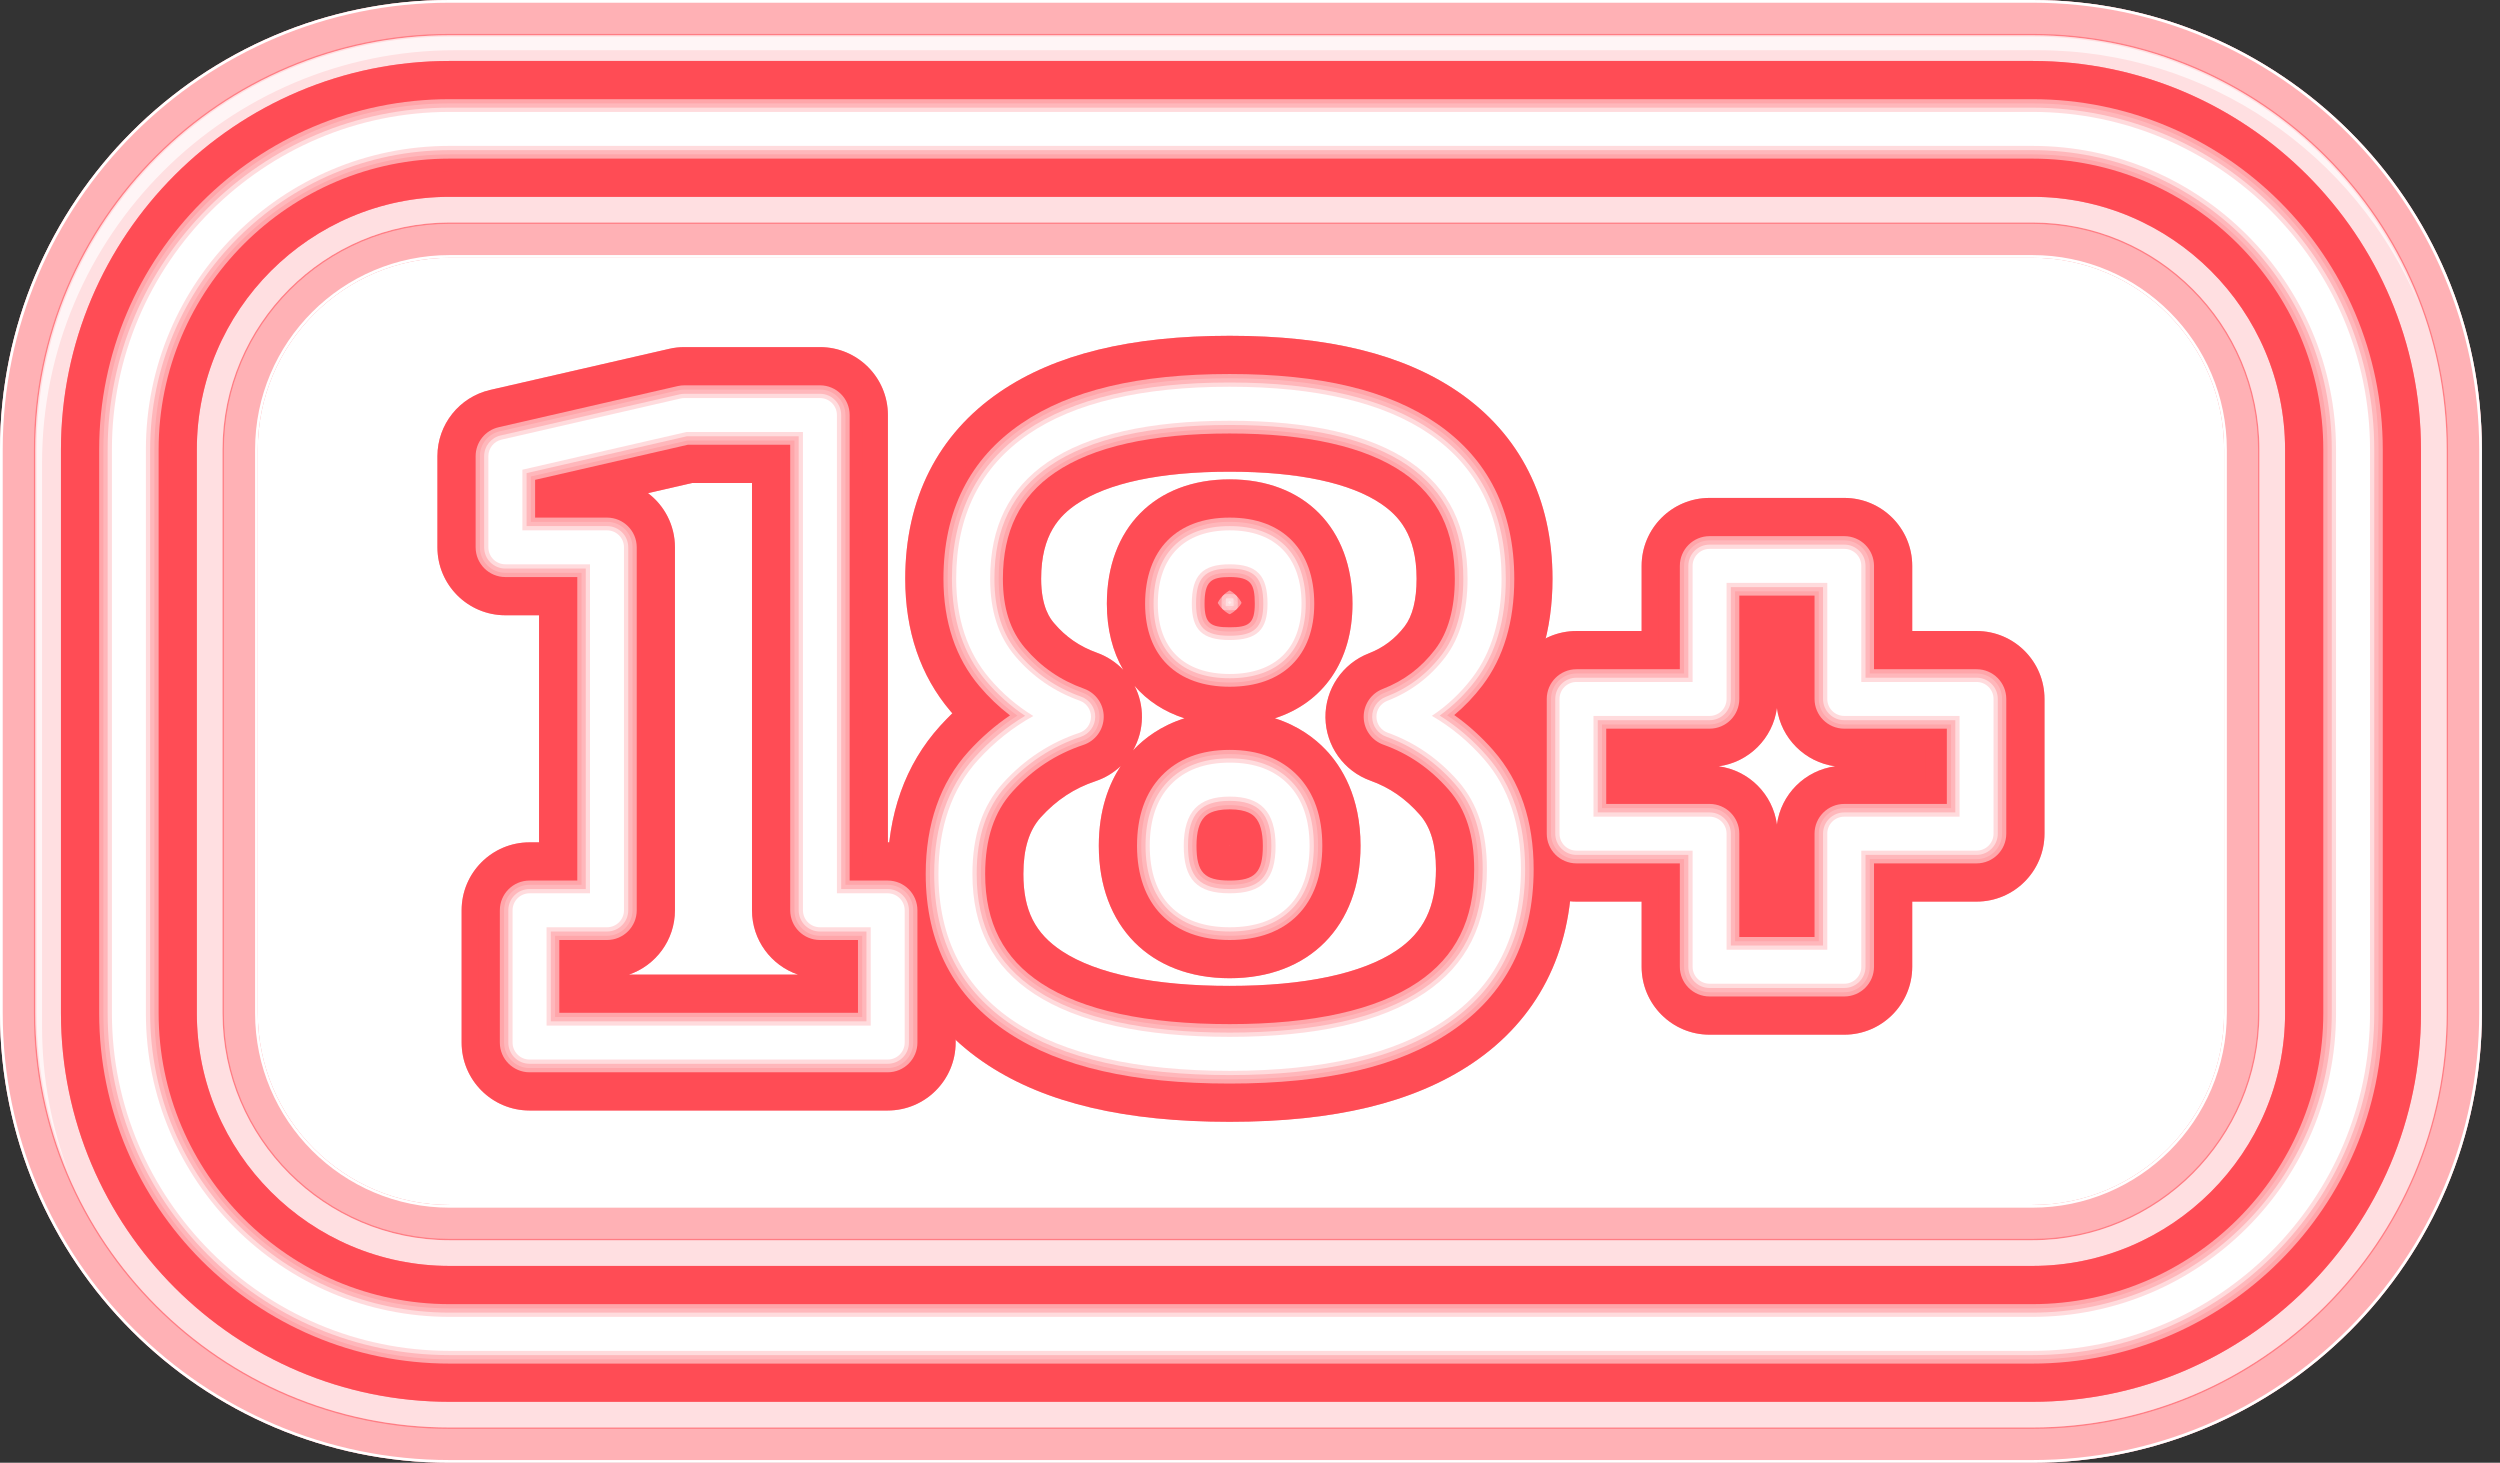 <svg width="94" height="55" viewBox="0 0 94 55" fill="none" xmlns="http://www.w3.org/2000/svg">
<rect x="0" y="0" width="94" height="55" fill="#333333" stroke="none"/>
<path d="M76.415 50.154H16.905C10.245 50.154 4.846 44.755 4.846 38.095V16.905C4.846 10.245 10.245 4.846 16.905 4.846H76.415C83.075 4.846 88.474 10.245 88.474 16.905V38.095C88.474 44.755 83.075 50.154 76.415 50.154Z" fill="#FF7D84"/>
<path d="M76.415 50.154H16.905C10.245 50.154 4.846 44.755 4.846 38.095V16.905C4.846 10.245 10.245 4.846 16.905 4.846H76.415C83.075 4.846 88.474 10.245 88.474 16.905V38.095C88.474 44.755 83.075 50.154 76.415 50.154Z" fill="white"/>
<g opacity="0.4">
<path d="M76.415 9.948H16.905C13.069 9.948 9.948 13.069 9.948 16.905V38.095C9.948 41.931 13.069 45.052 16.905 45.052H76.415C80.251 45.052 83.372 41.931 83.372 38.095V16.905C83.372 13.069 80.251 9.948 76.415 9.948ZM81.169 37.671C81.169 41.354 78.236 44.35 74.63 44.35H18.69C15.084 44.35 12.151 41.354 12.151 37.671V17.329C12.151 13.646 15.084 10.65 18.69 10.65H74.63C78.236 10.65 81.169 13.646 81.169 17.329L81.169 37.671Z" fill="white"/>
</g>
<g opacity="0.4">
<path d="M74.63 10.65H18.69C15.084 10.65 12.151 13.646 12.151 17.329V37.671C12.151 41.354 15.084 44.35 18.69 44.35H74.63C78.236 44.35 81.169 41.354 81.169 37.671V17.329C81.169 13.646 78.236 10.65 74.63 10.65ZM81.1 37.62C81.1 41.285 78.173 44.266 74.574 44.266H18.746C15.147 44.266 12.22 41.285 12.22 37.62V17.379C12.22 13.715 15.147 10.734 18.746 10.734H74.574C78.173 10.734 81.1 13.715 81.1 17.379V37.62Z" fill="white"/>
</g>
<path d="M76.415 55H16.905C7.583 55 0 47.416 0 38.095V16.905C0 7.583 7.583 0 16.905 0H76.415C85.737 0 93.32 7.583 93.32 16.905V38.095C93.32 47.416 85.737 55 76.415 55ZM16.905 9.693C12.928 9.693 9.693 12.928 9.693 16.905V38.095C9.693 42.072 12.928 45.307 16.905 45.307H76.415C80.392 45.307 83.627 42.072 83.627 38.095V16.905C83.627 12.928 80.392 9.693 76.415 9.693H16.905Z" fill="#FF7D84"/>
<g opacity="0.4">
<path d="M76.415 55H16.905C7.583 55 0 47.416 0 38.095V16.905C0 7.583 7.583 0 16.905 0H76.415C85.737 0 93.32 7.583 93.32 16.905V38.095C93.32 47.416 85.737 55 76.415 55ZM16.905 9.693C12.928 9.693 9.693 12.928 9.693 16.905V38.095C9.693 42.072 12.928 45.307 16.905 45.307H76.415C80.392 45.307 83.627 42.072 83.627 38.095V16.905C83.627 12.928 80.392 9.693 76.415 9.693H16.905Z" fill="white"/>
</g>
<path d="M76.415 53.725H16.905C8.287 53.725 1.275 46.713 1.275 38.095V16.905C1.275 8.287 8.287 1.275 16.905 1.275H76.415C85.033 1.275 92.045 8.287 92.045 16.905V38.095C92.045 46.713 85.033 53.725 76.415 53.725ZM16.905 8.417C12.225 8.417 8.417 12.225 8.417 16.905V38.095C8.417 42.775 12.225 46.582 16.905 46.582H76.415C81.095 46.582 84.903 42.775 84.903 38.095V16.905C84.903 12.225 81.095 8.417 76.415 8.417H16.905Z" fill="#FF7D84"/>
<g opacity="0.5">
<path d="M76.415 53.673H16.905C8.315 53.673 1.326 46.685 1.326 38.095V16.905C1.326 8.315 8.315 1.326 16.905 1.326H76.415C85.005 1.326 91.994 8.315 91.994 16.905V38.095C91.994 46.685 85.005 53.673 76.415 53.673ZM16.905 8.366C12.197 8.366 8.366 12.197 8.366 16.905V38.095C8.366 42.803 12.197 46.633 16.905 46.633H76.415C81.124 46.633 84.954 42.803 84.954 38.095V16.905C84.954 12.197 81.124 8.366 76.415 8.366H16.905Z" fill="white"/>
</g>
<g opacity="0.5">
<path d="M76.415 53.673H16.905C8.315 53.673 1.326 46.685 1.326 38.095V16.905C1.326 8.315 8.315 1.326 16.905 1.326H76.415C85.005 1.326 91.994 8.315 91.994 16.905V38.095C91.994 46.685 85.005 53.673 76.415 53.673ZM16.905 8.366C12.197 8.366 8.366 12.197 8.366 16.905V38.095C8.366 42.803 12.197 46.633 16.905 46.633H76.415C81.124 46.633 84.954 42.803 84.954 38.095V16.905C84.954 12.197 81.124 8.366 76.415 8.366H16.905Z" fill="white"/>
</g>
<g opacity="0.7">
<path d="M1.581 38.605V17.415C1.581 8.853 8.547 1.888 17.109 1.888H76.619C83.043 1.888 88.569 5.809 90.928 11.384C88.697 5.54 83.034 1.377 76.415 1.377H16.905C8.343 1.377 1.377 8.343 1.377 16.905V38.095C1.377 40.233 1.812 42.271 2.597 44.126C1.942 42.41 1.581 40.549 1.581 38.605Z" fill="white"/>
</g>
<path d="M76.415 45.409H16.905C12.872 45.409 9.591 42.128 9.591 38.095V16.905C9.591 12.872 12.872 9.591 16.905 9.591H76.415C80.448 9.591 83.729 12.872 83.729 16.905V38.095C83.729 42.128 80.448 45.409 76.415 45.409ZM16.905 9.693C12.928 9.693 9.693 12.928 9.693 16.905V38.095C9.693 42.072 12.928 45.307 16.905 45.307H76.415C80.392 45.307 83.627 42.072 83.627 38.095V16.905C83.627 12.928 80.392 9.693 76.415 9.693H16.905Z" fill="white"/>
<path d="M76.415 55H16.905C7.583 55 0 47.416 0 38.095V16.905C0 7.583 7.583 0 16.905 0H76.415C85.737 0 93.32 7.583 93.32 16.905V38.095C93.32 47.416 85.737 55 76.415 55ZM16.905 0.102C7.64 0.102 0.102 7.64 0.102 16.905V38.095C0.102 47.36 7.64 54.898 16.905 54.898H76.415C85.68 54.898 93.218 47.36 93.218 38.095V16.905C93.218 7.64 85.68 0.102 76.415 0.102H16.905Z" fill="white"/>
<path d="M33.377 41.755H19.912C18.501 41.755 17.357 40.611 17.357 39.2V34.227C17.357 32.815 18.501 31.672 19.912 31.672H20.268V23.134H19.002C17.591 23.134 16.447 21.99 16.447 20.579V17.152C16.447 15.962 17.27 14.929 18.43 14.662L25.163 13.116C25.35 13.072 25.542 13.051 25.735 13.051H30.83C32.241 13.051 33.385 14.194 33.385 15.606V31.672C34.792 31.675 35.932 32.818 35.932 34.227V39.2C35.932 40.611 34.788 41.755 33.377 41.755ZM23.648 36.645H30.005C28.998 36.302 28.275 35.349 28.275 34.227V18.16H26.024L24.365 18.542C24.98 19.008 25.378 19.747 25.378 20.579V34.227C25.378 35.349 24.654 36.302 23.648 36.645Z" fill="#FF000D"/>
<path d="M46.236 42.18C42.315 42.18 39.343 41.483 37.15 40.05C34.677 38.435 33.369 35.949 33.369 32.862C33.369 30.618 34.036 28.745 35.35 27.294C35.499 27.131 35.651 26.973 35.808 26.82C35.783 26.792 35.758 26.763 35.733 26.734C34.608 25.405 34.037 23.732 34.037 21.762C34.037 18.757 35.266 16.328 37.592 14.739C39.673 13.317 42.501 12.626 46.236 12.626C49.952 12.626 52.766 13.319 54.84 14.743C57.152 16.333 58.374 18.76 58.374 21.762C58.374 23.703 57.871 25.346 56.881 26.646C56.846 26.692 56.811 26.737 56.775 26.782C56.936 26.944 57.093 27.112 57.245 27.287C57.245 27.287 57.245 27.287 57.245 27.287C58.477 28.701 59.102 30.516 59.102 32.68C59.102 35.814 57.803 38.341 55.346 39.988C53.147 41.463 50.166 42.18 46.236 42.18ZM42.139 28.803C41.874 29.054 41.553 29.251 41.191 29.372C40.394 29.637 39.721 30.081 39.137 30.726C38.694 31.214 38.479 31.913 38.479 32.862C38.479 34.231 38.917 35.101 39.944 35.772C41.244 36.621 43.419 37.07 46.236 37.07C49.04 37.07 51.207 36.611 52.501 35.744C53.532 35.052 53.992 34.107 53.992 32.68C53.992 31.773 53.796 31.106 53.392 30.643C52.861 30.033 52.252 29.611 51.532 29.354C50.527 28.994 49.852 28.049 49.837 26.982C49.823 25.915 50.474 24.951 51.469 24.566C52.016 24.354 52.457 24.021 52.817 23.549C53.113 23.16 53.264 22.558 53.264 21.762C53.264 20.077 52.559 19.376 51.945 18.954C50.785 18.157 48.811 17.736 46.236 17.736C43.637 17.736 41.645 18.159 40.474 18.959C39.856 19.381 39.147 20.081 39.147 21.762C39.147 22.857 39.512 23.289 39.633 23.431C40.07 23.948 40.597 24.311 41.244 24.543C41.628 24.68 41.965 24.904 42.234 25.187C41.835 24.498 41.618 23.659 41.618 22.702C41.618 19.86 43.431 18.024 46.236 18.024C49.04 18.024 50.853 19.86 50.853 22.702C50.853 24.861 49.75 26.424 47.934 27.008C48.824 27.29 49.441 27.765 49.844 28.188C50.443 28.817 51.156 29.954 51.156 31.8C51.156 34.826 49.225 36.781 46.236 36.781C43.247 36.781 41.315 34.826 41.315 31.8C41.315 30.446 41.699 29.473 42.139 28.803ZM46.23 31.789C46.232 31.79 46.234 31.792 46.236 31.793C46.237 31.792 46.239 31.79 46.241 31.789C46.239 31.787 46.237 31.786 46.236 31.784C46.234 31.786 46.232 31.787 46.23 31.789ZM42.657 25.785C42.842 26.145 42.942 26.552 42.937 26.976C42.932 27.422 42.812 27.846 42.6 28.216C42.609 28.206 42.618 28.197 42.627 28.188C43.029 27.765 43.646 27.29 44.537 27.008C43.775 26.763 43.139 26.346 42.657 25.785ZM45.782 22.668C45.874 22.839 46.062 23.02 46.236 23.102C46.408 23.02 46.597 22.839 46.689 22.668C46.603 22.486 46.415 22.291 46.236 22.195C46.056 22.291 45.868 22.486 45.782 22.668ZM46.733 22.801C46.733 22.801 46.733 22.801 46.733 22.801V22.801ZM46.739 22.54V22.54C46.739 22.54 46.739 22.54 46.739 22.54Z" fill="#FF000D"/>
<path d="M69.345 38.904H64.28C62.869 38.904 61.725 37.76 61.725 36.349V33.9H59.276C57.865 33.9 56.721 32.756 56.721 31.345V26.281C56.721 24.869 57.865 23.726 59.276 23.726H61.725V21.277C61.725 19.866 62.869 18.722 64.28 18.722H69.345C70.756 18.722 71.9 19.866 71.9 21.277V23.726H74.319C75.73 23.726 76.873 24.869 76.873 26.281V31.345C76.873 32.756 75.73 33.9 74.319 33.9H71.9V36.349C71.9 37.76 70.756 38.904 69.345 38.904ZM64.621 28.813C65.759 28.965 66.661 29.866 66.812 31.005C66.964 29.866 67.866 28.965 69.004 28.813C67.866 28.661 66.964 27.76 66.812 26.621C66.661 27.76 65.759 28.661 64.621 28.813Z" fill="#FF000D"/>
<g opacity="0.02">
<path d="M33.377 41.755H19.912C18.501 41.755 17.357 40.611 17.357 39.2V34.227C17.357 32.815 18.501 31.672 19.912 31.672H20.268V23.134H19.002C17.591 23.134 16.447 21.99 16.447 20.579V17.152C16.447 15.962 17.27 14.929 18.43 14.662L25.163 13.116C25.35 13.072 25.542 13.051 25.735 13.051H30.83C32.241 13.051 33.385 14.194 33.385 15.606V31.672C34.792 31.676 35.932 32.818 35.932 34.227V39.2C35.932 40.611 34.788 41.755 33.377 41.755ZM23.648 36.645H30.005C28.998 36.302 28.275 35.349 28.275 34.227V18.16H26.024L24.365 18.542C24.98 19.008 25.378 19.747 25.378 20.579V34.227C25.378 35.349 24.654 36.302 23.648 36.645Z" fill="#FF000D"/>
<path d="M46.236 42.18C42.315 42.18 39.343 41.483 37.15 40.05C34.677 38.435 33.369 35.949 33.369 32.862C33.369 30.618 34.036 28.745 35.35 27.294C35.499 27.131 35.651 26.973 35.808 26.82C35.783 26.792 35.758 26.763 35.733 26.734C34.608 25.405 34.037 23.732 34.037 21.762C34.037 18.757 35.266 16.328 37.592 14.739C39.673 13.317 42.501 12.626 46.236 12.626C49.952 12.626 52.766 13.319 54.84 14.743C57.152 16.333 58.374 18.76 58.374 21.762C58.374 23.703 57.871 25.346 56.881 26.646C56.846 26.692 56.811 26.737 56.775 26.782C56.936 26.944 57.093 27.112 57.245 27.287C57.245 27.287 57.245 27.287 57.245 27.287C58.477 28.701 59.102 30.516 59.102 32.68C59.102 35.814 57.803 38.341 55.346 39.988C53.147 41.463 50.166 42.18 46.236 42.18ZM42.139 28.803C41.874 29.054 41.553 29.251 41.191 29.372C40.394 29.638 39.721 30.081 39.137 30.726C38.694 31.214 38.479 31.913 38.479 32.862C38.479 34.231 38.917 35.101 39.944 35.772C41.244 36.621 43.419 37.07 46.236 37.07C49.04 37.07 51.207 36.611 52.501 35.744C53.532 35.052 53.992 34.107 53.992 32.68C53.992 31.773 53.796 31.106 53.392 30.643C52.861 30.033 52.252 29.611 51.532 29.354C50.527 28.994 49.852 28.049 49.837 26.982C49.823 25.915 50.474 24.951 51.469 24.566C52.016 24.354 52.457 24.021 52.817 23.549C53.113 23.16 53.264 22.558 53.264 21.762C53.264 20.077 52.559 19.376 51.945 18.954C50.785 18.157 48.811 17.736 46.236 17.736C43.637 17.736 41.645 18.159 40.474 18.959C39.856 19.381 39.147 20.081 39.147 21.762C39.147 22.857 39.512 23.289 39.633 23.431C40.07 23.948 40.597 24.311 41.244 24.543C41.628 24.68 41.965 24.904 42.234 25.187C41.835 24.498 41.618 23.659 41.618 22.702C41.618 19.86 43.431 18.024 46.236 18.024C49.04 18.024 50.853 19.86 50.853 22.702C50.853 24.861 49.75 26.424 47.934 27.008C48.824 27.29 49.441 27.765 49.844 28.188C50.443 28.817 51.156 29.954 51.156 31.8C51.156 34.826 49.225 36.781 46.236 36.781C43.247 36.781 41.315 34.826 41.315 31.8C41.315 30.446 41.699 29.473 42.139 28.803ZM46.23 31.789C46.232 31.79 46.234 31.792 46.236 31.793C46.237 31.792 46.239 31.79 46.241 31.789C46.239 31.787 46.237 31.786 46.236 31.784C46.234 31.786 46.232 31.787 46.23 31.789ZM42.657 25.785C42.842 26.145 42.942 26.552 42.937 26.976C42.932 27.422 42.812 27.846 42.6 28.216C42.609 28.206 42.618 28.197 42.627 28.188C43.029 27.765 43.646 27.29 44.537 27.008C43.775 26.763 43.139 26.346 42.657 25.785ZM45.782 22.668C45.874 22.839 46.062 23.02 46.236 23.102C46.408 23.02 46.597 22.839 46.689 22.668C46.603 22.486 46.415 22.291 46.236 22.195C46.056 22.291 45.868 22.486 45.782 22.668ZM46.739 22.54V22.54C46.739 22.54 46.739 22.54 46.739 22.54Z" fill="#FF000D"/>
<path d="M69.345 38.904H64.28C62.869 38.904 61.725 37.76 61.725 36.349V33.9H59.276C57.865 33.9 56.721 32.756 56.721 31.345V26.281C56.721 24.869 57.865 23.726 59.276 23.726H61.725V21.277C61.725 19.866 62.869 18.722 64.28 18.722H69.345C70.756 18.722 71.9 19.866 71.9 21.277V23.726H74.319C75.73 23.726 76.873 24.869 76.873 26.281V31.345C76.873 32.756 75.73 33.9 74.319 33.9H71.9V36.349C71.9 37.76 70.756 38.904 69.345 38.904ZM64.621 28.813C65.759 28.965 66.661 29.866 66.812 31.005C66.964 29.866 67.866 28.965 69.004 28.813C67.866 28.661 66.964 27.76 66.812 26.621C66.661 27.76 65.759 28.661 64.621 28.813Z" fill="#FF000D"/>
</g>
<g opacity="0.04">
<path d="M33.377 41.596H19.912C18.589 41.596 17.517 40.523 17.517 39.2V34.227C17.517 32.904 18.589 31.831 19.912 31.831H20.428V22.975H19.002C17.679 22.975 16.607 21.902 16.607 20.579V17.152C16.607 16.036 17.378 15.068 18.466 14.818L25.198 13.271C25.374 13.231 25.554 13.21 25.735 13.21H30.83C32.153 13.21 33.225 14.283 33.225 15.606V31.831H33.377C34.7 31.831 35.772 32.904 35.772 34.227V39.2C35.772 40.523 34.7 41.596 33.377 41.596ZM22.307 36.805H30.982V36.622H30.83C29.507 36.622 28.434 35.549 28.434 34.227V18.001H26.006L23.96 18.471C24.709 18.876 25.218 19.668 25.218 20.579V34.227C25.218 35.549 24.146 36.622 22.823 36.622H22.307V36.805Z" fill="#FF000D"/>
<path d="M46.236 42.02C42.347 42.02 39.404 41.332 37.237 39.916C34.812 38.332 33.529 35.893 33.529 32.862C33.529 30.659 34.182 28.822 35.469 27.402C35.65 27.202 35.836 27.012 36.029 26.83C35.97 26.764 35.912 26.698 35.855 26.631C34.755 25.331 34.196 23.693 34.196 21.762C34.196 18.812 35.401 16.429 37.682 14.871C39.736 13.468 42.534 12.786 46.236 12.786C49.919 12.786 52.703 13.469 54.749 14.875C57.016 16.434 58.214 18.815 58.214 21.762C58.214 23.667 57.723 25.278 56.754 26.55C56.69 26.633 56.626 26.714 56.56 26.794C56.755 26.984 56.943 27.183 57.125 27.392C57.125 27.392 57.125 27.392 57.125 27.392C58.331 28.776 58.942 30.555 58.942 32.68C58.942 35.758 57.668 38.239 55.257 39.855C53.085 41.312 50.134 42.02 46.236 42.02ZM46.236 17.576C43.605 17.576 41.582 18.009 40.384 18.827C39.418 19.487 38.987 20.392 38.987 21.762C38.987 22.538 39.158 23.118 39.511 23.535C39.967 24.073 40.516 24.452 41.19 24.693C42.151 25.037 42.789 25.953 42.778 26.974C42.766 27.995 42.109 28.897 41.14 29.22C40.316 29.495 39.622 29.953 39.018 30.619C38.548 31.138 38.32 31.871 38.32 32.862C38.32 34.273 38.794 35.211 39.857 35.906C41.202 36.784 43.348 37.23 46.236 37.23C49.113 37.23 51.251 36.774 52.59 35.876C53.67 35.152 54.152 34.166 54.152 32.68C54.152 31.733 53.943 31.032 53.513 30.538C52.963 29.907 52.333 29.47 51.586 29.203C50.644 28.867 50.01 27.98 49.997 26.98C49.984 25.979 50.594 25.076 51.527 24.715C52.102 24.492 52.566 24.142 52.944 23.646C53.262 23.228 53.424 22.594 53.424 21.762C53.424 20.003 52.682 19.267 52.036 18.823C50.849 18.007 48.843 17.576 46.236 17.576ZM46.236 36.622C43.344 36.622 41.475 34.729 41.475 31.8C41.475 30.359 41.901 29.181 42.743 28.298C43.217 27.8 44.001 27.226 45.201 27.008C43.09 26.62 41.778 25.015 41.778 22.702C41.778 19.958 43.528 18.184 46.236 18.184C48.943 18.184 50.693 19.958 50.693 22.702C50.693 25.015 49.381 26.62 47.27 27.008C48.469 27.226 49.254 27.8 49.728 28.298C50.57 29.182 50.996 30.36 50.996 31.8C50.996 34.729 49.128 36.622 46.236 36.622ZM45.967 22.664C46.036 22.762 46.136 22.858 46.236 22.92C46.335 22.858 46.435 22.762 46.504 22.664C46.438 22.56 46.338 22.456 46.236 22.383C46.133 22.456 46.033 22.56 45.967 22.664Z" fill="#FF000D"/>
<path d="M69.345 38.745H64.28C62.957 38.745 61.885 37.672 61.885 36.349V33.741H59.276C57.953 33.741 56.881 32.668 56.881 31.346V26.281C56.881 24.958 57.953 23.886 59.276 23.886H61.885V21.277C61.885 19.954 62.957 18.882 64.28 18.882H69.345C70.668 18.882 71.74 19.954 71.74 21.277V23.886H74.319C75.641 23.886 76.714 24.958 76.714 26.281V31.346C76.714 32.668 75.641 33.741 74.319 33.741H71.74V36.349C71.74 37.672 70.668 38.745 69.345 38.745ZM66.675 33.954H66.95V31.346C66.95 30.023 68.022 28.95 69.345 28.95H71.923V28.676H69.345C68.022 28.676 66.95 27.604 66.95 26.281V23.672H66.675V26.281C66.675 27.604 65.603 28.676 64.28 28.676H61.672V28.95H64.28C65.603 28.95 66.675 30.023 66.675 31.346V33.954Z" fill="#FF000D"/>
</g>
<g opacity="0.06">
<path d="M33.377 41.436H19.912C18.677 41.436 17.676 40.435 17.676 39.2V34.226C17.676 32.992 18.677 31.991 19.912 31.991H20.588V22.815H19.002C17.767 22.815 16.766 21.814 16.766 20.579V17.152C16.766 16.11 17.486 15.207 18.501 14.973L25.234 13.427C25.398 13.389 25.566 13.37 25.735 13.37H30.83C32.064 13.37 33.065 14.371 33.065 15.605V31.991H33.377C34.612 31.991 35.613 32.992 35.613 34.226V39.2C35.613 40.435 34.612 41.436 33.377 41.436ZM22.147 36.965H31.142V36.462H30.83C29.595 36.462 28.594 35.461 28.594 34.226V17.841H25.988L23.433 18.428C24.371 18.693 25.059 19.556 25.059 20.579V34.226C25.059 35.461 24.058 36.462 22.823 36.462H22.147V36.965Z" fill="#FF000D"/>
<path d="M46.236 41.86C42.379 41.86 39.465 41.181 37.325 39.783C34.946 38.229 33.689 35.836 33.689 32.861C33.689 30.7 34.327 28.899 35.587 27.509C35.801 27.273 36.023 27.049 36.254 26.838C36.159 26.737 36.067 26.634 35.977 26.527C34.901 25.258 34.356 23.654 34.356 21.762C34.356 18.867 35.537 16.53 37.772 15.003C39.799 13.618 42.567 12.945 46.236 12.945C49.885 12.945 52.641 13.619 54.659 15.006C56.88 16.534 58.054 18.87 58.054 21.762C58.054 23.631 57.574 25.209 56.627 26.453C56.535 26.574 56.44 26.691 56.342 26.806C56.572 27.023 56.792 27.253 57.004 27.496C57.004 27.496 57.005 27.496 57.005 27.496C58.184 28.851 58.782 30.595 58.782 32.68C58.782 35.702 57.533 38.137 55.168 39.722C53.023 41.161 50.101 41.86 46.236 41.86ZM46.236 17.416C43.535 17.416 41.536 17.846 40.294 18.695C39.279 19.388 38.827 20.334 38.827 21.762C38.827 22.578 39.011 23.191 39.389 23.638C39.863 24.198 40.435 24.592 41.136 24.843C42.033 25.164 42.628 26.019 42.618 26.972C42.607 27.925 41.994 28.767 41.09 29.068C40.239 29.352 39.523 29.824 38.9 30.511C38.402 31.061 38.16 31.83 38.16 32.861C38.16 34.332 38.656 35.312 39.77 36.039C41.141 36.935 43.316 37.389 46.236 37.389C49.145 37.389 51.313 36.925 52.679 36.009C53.808 35.252 54.311 34.225 54.311 32.68C54.311 31.692 54.089 30.957 53.633 30.433C53.065 29.781 52.413 29.329 51.639 29.053C50.76 28.738 50.169 27.911 50.157 26.977C50.145 26.044 50.714 25.201 51.584 24.863C52.188 24.629 52.674 24.263 53.071 23.743C53.411 23.296 53.584 22.63 53.584 21.762C53.584 20.331 53.134 19.384 52.126 18.691C50.896 17.845 48.913 17.416 46.236 17.416ZM46.236 36.462C43.441 36.462 41.635 34.632 41.635 31.8C41.635 30.401 42.046 29.26 42.858 28.408C43.435 27.802 44.491 27.078 46.236 27.078C47.979 27.078 49.035 27.801 49.613 28.408C50.425 29.261 50.837 30.402 50.837 31.8C50.837 34.632 49.031 36.462 46.236 36.462ZM46.113 31.987C46.184 31.992 46.288 31.992 46.358 31.987C46.363 31.937 46.365 31.875 46.365 31.8C46.365 31.694 46.359 31.612 46.351 31.553C46.287 31.548 46.184 31.548 46.12 31.553C46.112 31.612 46.106 31.693 46.106 31.8C46.106 31.875 46.109 31.937 46.113 31.987ZM46.236 26.939C43.625 26.939 41.938 25.276 41.938 22.702C41.938 20.054 43.625 18.343 46.236 18.343C48.846 18.343 50.533 20.054 50.533 22.702C50.533 25.276 48.846 26.939 46.236 26.939ZM46.169 22.658C46.19 22.68 46.213 22.701 46.236 22.721C46.258 22.701 46.281 22.68 46.301 22.658C46.281 22.634 46.259 22.61 46.236 22.589C46.212 22.61 46.19 22.634 46.169 22.658Z" fill="#FF000D"/>
<path d="M69.345 38.585H64.28C63.045 38.585 62.045 37.584 62.045 36.349V33.581H59.276C58.042 33.581 57.041 32.58 57.041 31.345V26.281C57.041 25.046 58.042 24.045 59.276 24.045H62.045V21.277C62.045 20.042 63.045 19.041 64.28 19.041H69.345C70.58 19.041 71.58 20.042 71.58 21.277V24.045H74.319C75.553 24.045 76.554 25.046 76.554 26.281V31.345C76.554 32.58 75.553 33.581 74.319 33.581H71.58V36.349C71.58 37.584 70.58 38.585 69.345 38.585ZM66.516 34.114H67.109V31.345C67.109 30.111 68.11 29.11 69.345 29.11H72.083V28.516H69.345C68.11 28.516 67.109 27.515 67.109 26.281V23.512H66.516V26.281C66.516 27.515 65.515 28.516 64.28 28.516H61.512V29.11H64.28C65.515 29.11 66.516 30.111 66.516 31.345V34.114Z" fill="#FF000D"/>
</g>
<g opacity="0.08">
<path d="M33.377 41.276H19.912C18.765 41.276 17.836 40.346 17.836 39.2V34.226C17.836 33.08 18.765 32.151 19.912 32.151H20.747V22.655H19.002C17.855 22.655 16.926 21.726 16.926 20.579V17.152C16.926 16.185 17.594 15.345 18.537 15.129L25.27 13.582C25.422 13.547 25.578 13.53 25.735 13.53H30.83C31.976 13.53 32.905 14.459 32.905 15.605V32.151H33.377C34.523 32.151 35.453 33.08 35.453 34.226V39.2C35.453 40.346 34.523 41.276 33.377 41.276ZM21.988 37.124H31.301V36.302H30.83C29.683 36.302 28.754 35.373 28.754 34.226V17.681H25.97L22.392 18.503H22.823C23.97 18.503 24.899 19.433 24.899 20.579V34.226C24.899 35.373 23.97 36.302 22.823 36.302H21.988L21.988 37.124Z" fill="#FF000D"/>
<path d="M46.236 41.701C42.411 41.701 39.525 41.029 37.412 39.649C35.081 38.127 33.848 35.779 33.848 32.862C33.848 30.741 34.473 28.976 35.705 27.616C35.953 27.343 36.212 27.087 36.482 26.848C36.351 26.712 36.223 26.57 36.099 26.424C35.048 25.184 34.516 23.615 34.516 21.762C34.516 18.922 35.673 16.631 37.862 15.135C39.861 13.769 42.6 13.105 46.236 13.105C49.852 13.105 52.578 13.77 54.568 15.138C56.745 16.634 57.895 18.925 57.895 21.762C57.895 23.595 57.425 25.141 56.5 26.356C56.378 26.516 56.251 26.67 56.12 26.818C56.386 27.061 56.641 27.322 56.884 27.601C56.884 27.601 56.884 27.601 56.884 27.601C58.038 28.926 58.623 30.634 58.623 32.68C58.623 35.646 57.397 38.036 55.08 39.59C52.961 41.01 50.069 41.701 46.236 41.701ZM46.236 17.257C43.502 17.257 41.473 17.696 40.204 18.563C39.141 19.289 38.667 20.276 38.667 21.762C38.667 22.617 38.864 23.265 39.267 23.741C39.76 24.323 40.354 24.733 41.082 24.993C41.915 25.292 42.468 26.085 42.458 26.97C42.449 27.855 41.879 28.637 41.039 28.917C40.162 29.21 39.423 29.696 38.782 30.404C38.256 30.984 38 31.788 38 32.862C38 34.392 38.519 35.413 39.682 36.173C41.08 37.086 43.284 37.549 46.236 37.549C49.177 37.549 51.375 37.075 52.767 36.142C53.93 35.362 54.471 34.262 54.471 32.68C54.471 31.652 54.236 30.883 53.753 30.328C53.167 29.655 52.493 29.188 51.693 28.902C50.877 28.611 50.328 27.842 50.316 26.975C50.305 26.108 50.834 25.325 51.642 25.012C52.274 24.767 52.783 24.384 53.198 23.839C53.559 23.364 53.743 22.665 53.743 21.762C53.743 20.273 53.272 19.285 52.217 18.559C50.959 17.695 48.946 17.257 46.236 17.257ZM46.236 36.302C43.496 36.302 41.794 34.577 41.794 31.8C41.794 30.444 42.191 29.339 42.974 28.518C43.53 27.934 44.547 27.238 46.236 27.238C47.923 27.238 48.941 27.934 49.497 28.518C50.28 29.341 50.677 30.445 50.677 31.8C50.677 34.577 48.975 36.302 46.236 36.302ZM45.971 32.133C46.03 32.142 46.117 32.151 46.236 32.151C46.355 32.151 46.441 32.142 46.5 32.133C46.513 32.063 46.525 31.956 46.525 31.8C46.525 31.597 46.503 31.475 46.486 31.409C46.437 31.399 46.356 31.389 46.236 31.389C46.115 31.389 46.034 31.399 45.985 31.409C45.968 31.474 45.946 31.597 45.946 31.8C45.946 31.956 45.958 32.063 45.971 32.133ZM46.236 26.779C43.722 26.779 42.097 25.179 42.097 22.702C42.097 20.151 43.722 18.503 46.236 18.503C48.749 18.503 50.374 20.151 50.374 22.702C50.374 25.179 48.749 26.779 46.236 26.779Z" fill="#FF000D"/>
<path d="M69.345 38.425H64.28C63.134 38.425 62.204 37.496 62.204 36.349V33.421H59.276C58.13 33.421 57.2 32.492 57.2 31.345V26.281C57.2 25.134 58.13 24.205 59.276 24.205H62.204V21.277C62.204 20.13 63.134 19.201 64.28 19.201H69.345C70.491 19.201 71.421 20.13 71.421 21.277V24.205H74.318C75.465 24.205 76.394 25.134 76.394 26.281V31.345C76.394 32.492 75.465 33.421 74.318 33.421H71.421V36.349C71.421 37.496 70.491 38.425 69.345 38.425ZM66.356 34.273H67.269V31.345C67.269 30.199 68.198 29.269 69.345 29.269H72.243V28.357H69.345C68.198 28.357 67.269 27.427 67.269 26.281V23.352H66.356V26.281C66.356 27.427 65.426 28.357 64.28 28.357H61.352V29.269H64.28C65.426 29.269 66.356 30.199 66.356 31.345V34.273Z" fill="#FF000D"/>
</g>
<g opacity="0.1">
<path d="M33.377 41.116H19.912C18.854 41.116 17.996 40.258 17.996 39.2V34.227C17.996 33.168 18.854 32.31 19.912 32.31H20.907V22.495H19.002C17.944 22.495 17.086 21.637 17.086 20.579V17.152C17.086 16.259 17.703 15.485 18.573 15.285L25.306 13.738C25.446 13.706 25.59 13.689 25.735 13.689H30.83C31.888 13.689 32.746 14.547 32.746 15.605V32.31H33.377C34.435 32.31 35.293 33.168 35.293 34.227V39.2C35.293 40.258 34.435 41.116 33.377 41.116ZM21.828 37.284H31.461V36.143H30.83C29.771 36.143 28.914 35.285 28.914 34.227V17.522H25.952L20.984 18.663H22.823C23.882 18.663 24.739 19.521 24.739 20.579V34.227C24.739 35.285 23.882 36.143 22.823 36.143H21.828L21.828 37.284Z" fill="#FF000D"/>
<path d="M46.236 41.541C42.443 41.541 39.586 40.878 37.5 39.515C35.216 38.024 34.008 35.723 34.008 32.862C34.008 30.782 34.619 29.053 35.824 27.723C36.106 27.412 36.404 27.123 36.716 26.857C36.544 26.687 36.38 26.508 36.221 26.321C35.196 25.111 34.675 23.576 34.675 21.762C34.675 18.977 35.809 16.731 37.952 15.267C39.924 13.92 42.634 13.265 46.236 13.265C49.819 13.265 52.515 13.921 54.478 15.27C56.609 16.735 57.735 18.98 57.735 21.762C57.735 23.559 57.277 25.073 56.373 26.259C56.221 26.459 56.061 26.649 55.894 26.83C56.199 27.099 56.489 27.391 56.764 27.706C56.764 27.706 56.764 27.706 56.764 27.706C57.892 29.001 58.463 30.674 58.463 32.68C58.463 35.591 57.262 37.934 54.991 39.457C52.9 40.859 50.036 41.541 46.236 41.541ZM46.236 17.097C43.469 17.097 41.41 17.546 40.114 18.431C39.018 19.18 38.508 20.238 38.508 21.762C38.508 22.657 38.716 23.338 39.145 23.844C39.657 24.448 40.273 24.873 41.028 25.144C41.797 25.419 42.307 26.152 42.299 26.969C42.29 27.786 41.764 28.507 40.989 28.765C40.085 29.067 39.324 29.568 38.663 30.297C38.11 30.908 37.841 31.747 37.841 32.862C37.841 34.43 38.398 35.525 39.595 36.307C41.019 37.237 43.253 37.709 46.236 37.709C49.209 37.709 51.437 37.226 52.857 36.274C54.067 35.463 54.631 34.321 54.631 32.68C54.631 31.612 54.383 30.808 53.874 30.223C53.269 29.529 52.573 29.047 51.747 28.752C50.994 28.483 50.487 27.773 50.476 26.973C50.466 26.173 50.954 25.45 51.7 25.161C52.36 24.905 52.891 24.505 53.325 23.936C53.708 23.433 53.903 22.701 53.903 21.762C53.903 20.236 53.396 19.176 52.307 18.428C51.022 17.545 48.979 17.097 46.236 17.097ZM46.236 36.143C43.595 36.143 41.954 34.479 41.954 31.8C41.954 30.486 42.336 29.419 43.09 28.628C43.624 28.067 44.604 27.397 46.236 27.397C47.866 27.397 48.847 28.067 49.382 28.628C50.136 29.42 50.517 30.487 50.517 31.8C50.517 34.479 48.877 36.143 46.236 36.143ZM45.84 32.268C45.898 32.285 46.021 32.31 46.236 32.31C46.451 32.31 46.573 32.285 46.632 32.268C46.653 32.203 46.685 32.061 46.685 31.8C46.685 31.464 46.628 31.318 46.609 31.278C46.574 31.264 46.464 31.23 46.236 31.23C46.004 31.23 45.895 31.265 45.861 31.279C45.846 31.311 45.786 31.455 45.786 31.8C45.786 32.061 45.819 32.203 45.84 32.268ZM46.236 26.62C43.819 26.62 42.257 25.082 42.257 22.702C42.257 20.248 43.819 18.663 46.236 18.663C48.653 18.663 50.214 20.248 50.214 22.702C50.214 25.082 48.653 26.62 46.236 26.62ZM46.092 22.782C46.172 22.789 46.3 22.789 46.38 22.782C46.381 22.758 46.382 22.732 46.382 22.702C46.382 22.618 46.378 22.552 46.372 22.5C46.297 22.494 46.174 22.494 46.1 22.5C46.094 22.552 46.09 22.618 46.09 22.702C46.09 22.732 46.09 22.759 46.092 22.782Z" fill="#FF000D"/>
<path d="M69.345 38.266H64.28C63.222 38.266 62.364 37.408 62.364 36.349V33.262H59.276C58.218 33.262 57.36 32.404 57.36 31.345V26.281C57.36 25.223 58.218 24.365 59.276 24.365H62.364V21.277C62.364 20.218 63.222 19.361 64.28 19.361H69.345C70.403 19.361 71.261 20.218 71.261 21.277V24.364H74.319C75.377 24.364 76.235 25.222 76.235 26.281V31.345C76.235 32.404 75.377 33.261 74.319 33.261H71.261V36.349C71.261 37.408 70.403 38.266 69.345 38.266ZM66.197 34.433H67.429V31.345C67.429 30.287 68.287 29.429 69.345 29.429H72.403V28.197H69.345C68.287 28.197 67.429 27.339 67.429 26.281V23.193H66.197V26.281C66.197 27.339 65.339 28.197 64.28 28.197H61.193V29.429H64.28C65.339 29.429 66.197 30.287 66.197 31.345V34.433Z" fill="#FF000D"/>
</g>
<g opacity="0.2">
<path d="M33.377 40.957H19.912C18.942 40.957 18.155 40.17 18.155 39.2V34.226C18.155 33.256 18.942 32.47 19.912 32.47H21.067V22.336H19.002C18.032 22.336 17.245 21.549 17.245 20.579V17.152C17.245 16.334 17.811 15.623 18.608 15.44L25.341 13.894C25.47 13.864 25.602 13.849 25.735 13.849H30.829C31.8 13.849 32.586 14.635 32.586 15.605V32.47H33.377C34.347 32.47 35.133 33.256 35.133 34.226V39.2C35.133 40.17 34.347 40.957 33.377 40.957ZM21.668 37.444H31.621V35.983H30.829C29.859 35.983 29.073 35.197 29.073 34.226V17.362H25.934L20.758 18.551V18.823H22.823C23.793 18.823 24.58 19.609 24.58 20.579V34.226C24.58 35.197 23.793 35.983 22.823 35.983H21.668L21.668 37.444Z" fill="#FF000D"/>
<path d="M46.235 41.381C42.475 41.381 39.646 40.727 37.587 39.382C35.35 37.921 34.168 35.666 34.168 32.862C34.168 30.822 34.765 29.13 35.942 27.831C36.26 27.48 36.597 27.158 36.954 26.866C36.74 26.663 36.536 26.447 36.343 26.218C35.342 25.037 34.835 23.538 34.835 21.762C34.835 19.032 35.944 16.832 38.042 15.399C39.986 14.07 42.667 13.424 46.235 13.424C49.785 13.424 52.452 14.071 54.387 15.401C56.473 16.835 57.575 19.035 57.575 21.762C57.575 23.524 57.128 25.004 56.246 26.162C56.062 26.402 55.868 26.629 55.663 26.841C56.009 27.135 56.336 27.458 56.643 27.811C56.643 27.811 56.643 27.811 56.643 27.811C57.745 29.076 58.303 30.714 58.303 32.68C58.303 35.535 57.127 37.833 54.902 39.325C52.838 40.709 50.003 41.381 46.235 41.381ZM46.235 16.937C43.436 16.937 41.346 17.396 40.023 18.299C38.88 19.08 38.348 20.181 38.348 21.762C38.348 22.696 38.569 23.411 39.023 23.947C39.554 24.573 40.192 25.014 40.974 25.294C41.679 25.547 42.147 26.218 42.139 26.967C42.13 27.716 41.648 28.377 40.938 28.614C40.007 28.925 39.224 29.44 38.545 30.19C37.963 30.831 37.681 31.705 37.681 32.862C37.681 34.489 38.261 35.627 39.508 36.441C40.958 37.388 43.221 37.868 46.235 37.868C49.241 37.868 51.499 37.377 52.945 36.407C54.204 35.563 54.79 34.379 54.79 32.68C54.79 31.572 54.53 30.734 53.994 30.118C53.371 29.403 52.653 28.907 51.801 28.602C51.11 28.355 50.645 27.704 50.636 26.971C50.626 26.237 51.073 25.575 51.757 25.31C52.446 25.043 53 24.626 53.452 24.033C53.857 23.501 54.062 22.737 54.062 21.762C54.062 20.179 53.533 19.077 52.397 18.296C51.085 17.395 49.012 16.937 46.235 16.937ZM46.235 35.983C43.693 35.983 42.114 34.38 42.114 31.8C42.114 30.529 42.481 29.498 43.205 28.738C43.718 28.2 44.66 27.557 46.235 27.557C47.809 27.557 48.752 28.199 49.266 28.738C49.99 29.5 50.358 30.529 50.358 31.8C50.358 34.38 48.778 35.983 46.235 35.983ZM45.722 32.397C45.727 32.397 45.859 32.47 46.235 32.47C46.619 32.47 46.749 32.394 46.758 32.389C46.755 32.388 46.845 32.243 46.845 31.8C46.845 31.396 46.764 31.206 46.722 31.161C46.688 31.125 46.529 31.07 46.235 31.07C45.942 31.07 45.784 31.125 45.749 31.161C45.706 31.206 45.626 31.396 45.626 31.8C45.626 32.242 45.715 32.387 45.722 32.397C45.722 32.397 45.722 32.397 45.722 32.397ZM46.235 26.46C43.88 26.46 42.417 25.02 42.417 22.702C42.417 20.309 43.88 18.823 46.235 18.823C48.591 18.823 50.054 20.309 50.054 22.702C50.054 25.02 48.591 26.46 46.235 26.46ZM45.945 22.925C46.005 22.936 46.099 22.947 46.235 22.947C46.372 22.947 46.466 22.936 46.526 22.925C46.534 22.875 46.541 22.802 46.541 22.702C46.541 22.53 46.524 22.421 46.51 22.358C46.456 22.347 46.368 22.336 46.235 22.336C46.103 22.336 46.015 22.347 45.961 22.358C45.947 22.421 45.93 22.53 45.93 22.702C45.93 22.802 45.937 22.875 45.945 22.925Z" fill="#FF000D"/>
<path d="M69.345 38.106H64.28C63.31 38.106 62.523 37.319 62.523 36.349V33.102H59.276C58.306 33.102 57.52 32.315 57.52 31.345V26.281C57.52 25.311 58.306 24.524 59.276 24.524H62.523V21.277C62.523 20.307 63.31 19.52 64.28 19.52H69.345C70.315 19.52 71.101 20.307 71.101 21.277V24.524H74.318C75.288 24.524 76.075 25.311 76.075 26.281V31.345C76.075 32.315 75.288 33.102 74.318 33.102H71.101V36.349C71.101 37.319 70.315 38.106 69.345 38.106ZM66.037 34.593H67.588V31.345C67.588 30.375 68.375 29.589 69.345 29.589H72.562V28.037H69.345C68.375 28.037 67.588 27.251 67.588 26.281V23.033H66.037V26.281C66.037 27.251 65.25 28.037 64.28 28.037H61.033V29.589H64.28C65.25 29.589 66.037 30.375 66.037 31.345V34.593Z" fill="#FF000D"/>
</g>
<g opacity="0.3">
<path d="M33.377 40.797H19.912C19.03 40.797 18.315 40.082 18.315 39.2V34.227C18.315 33.345 19.03 32.63 19.912 32.63H21.227V22.176H19.002C18.12 22.176 17.405 21.461 17.405 20.579V17.152C17.405 16.408 17.919 15.762 18.645 15.596L25.377 14.049C25.494 14.022 25.614 14.009 25.735 14.009H30.83C31.712 14.009 32.426 14.724 32.426 15.606V32.63H33.377C34.259 32.63 34.974 33.345 34.974 34.227V39.2C34.974 40.082 34.259 40.797 33.377 40.797ZM21.509 37.603H31.78V35.823H30.83C29.948 35.823 29.233 35.108 29.233 34.227V17.202H25.916L20.599 18.424V18.983H22.823C23.705 18.983 24.42 19.697 24.42 20.579V34.227C24.42 35.108 23.705 35.823 22.823 35.823H21.509L21.509 37.603Z" fill="#FF000D"/>
<path d="M46.236 41.222C42.507 41.222 39.707 40.576 37.674 39.248C35.485 37.819 34.328 35.61 34.328 32.862C34.328 30.863 34.911 29.207 36.06 27.938C36.415 27.546 36.795 27.192 37.198 26.874C36.94 26.64 36.695 26.387 36.465 26.115C35.489 24.963 34.995 23.499 34.995 21.762C34.995 19.088 36.08 16.933 38.132 15.53C40.049 14.221 42.7 13.584 46.236 13.584C49.752 13.584 52.389 14.222 54.297 15.533C56.338 16.936 57.416 19.09 57.416 21.762C57.416 23.488 56.98 24.936 56.119 26.066C55.904 26.348 55.673 26.61 55.427 26.853C55.816 27.17 56.182 27.525 56.523 27.916C56.523 27.916 56.523 27.916 56.523 27.916C57.599 29.151 58.144 30.754 58.144 32.68C58.144 35.479 56.992 37.731 54.813 39.192C52.776 40.558 49.971 41.222 46.236 41.222ZM46.236 16.778C43.404 16.778 41.284 17.245 39.934 18.168C38.743 18.981 38.188 20.123 38.188 21.762C38.188 22.735 38.422 23.484 38.902 24.051C39.451 24.699 40.111 25.155 40.921 25.445C41.562 25.674 41.987 26.285 41.979 26.965C41.972 27.646 41.534 28.247 40.888 28.463C39.93 28.782 39.125 29.312 38.427 30.083C37.818 30.755 37.521 31.664 37.521 32.862C37.521 34.548 38.125 35.728 39.421 36.574C40.897 37.539 43.19 38.028 46.236 38.028C49.274 38.028 51.562 37.527 53.035 36.539C54.342 35.663 54.95 34.437 54.95 32.68C54.95 31.531 54.677 30.659 54.115 30.014C53.473 29.277 52.734 28.766 51.855 28.452C51.227 28.227 50.804 27.636 50.796 26.969C50.787 26.302 51.194 25.7 51.815 25.459C52.532 25.181 53.109 24.747 53.579 24.13C54.006 23.57 54.222 22.773 54.222 21.762C54.222 20.121 53.671 18.978 52.488 18.165C51.149 17.244 49.045 16.778 46.236 16.778ZM46.236 35.823C43.792 35.823 42.273 34.282 42.273 31.8C42.273 30.571 42.626 29.578 43.321 28.849C43.812 28.333 44.717 27.717 46.236 27.717C47.753 27.717 48.658 28.332 49.151 28.849C49.846 29.579 50.198 30.572 50.198 31.8C50.198 34.282 48.68 35.823 46.236 35.823ZM46.236 30.91C45.938 30.91 45.719 30.962 45.633 31.051C45.529 31.161 45.467 31.441 45.467 31.8C45.467 32.246 45.557 32.456 45.605 32.505C45.647 32.548 45.833 32.63 46.236 32.63C46.639 32.63 46.825 32.548 46.867 32.505C46.914 32.456 47.005 32.246 47.005 31.8C47.005 31.441 46.942 31.161 46.838 31.051C46.717 30.924 46.376 30.91 46.236 30.91ZM46.236 26.301C43.979 26.301 42.577 24.922 42.577 22.702C42.577 20.408 43.979 18.983 46.236 18.983C48.493 18.983 49.895 20.408 49.895 22.702C49.895 24.922 48.493 26.301 46.236 26.301ZM45.811 23.055C45.87 23.076 46.006 23.107 46.236 23.107C46.466 23.107 46.601 23.076 46.66 23.055C46.676 23.009 46.701 22.902 46.701 22.702C46.701 22.409 46.655 22.272 46.636 22.228C46.587 22.208 46.46 22.176 46.236 22.176C46.011 22.176 45.884 22.208 45.836 22.228C45.817 22.272 45.77 22.409 45.77 22.702C45.77 22.902 45.796 23.009 45.811 23.055Z" fill="#FF000D"/>
<path d="M69.345 37.946H64.28C63.398 37.946 62.683 37.231 62.683 36.349V32.942H59.276C58.394 32.942 57.679 32.227 57.679 31.346V26.281C57.679 25.399 58.394 24.684 59.276 24.684H62.683V21.277C62.683 20.395 63.398 19.68 64.28 19.68H69.345C70.227 19.68 70.942 20.395 70.942 21.277V24.684H74.319C75.201 24.684 75.915 25.399 75.915 26.281V31.346C75.915 32.227 75.201 32.942 74.319 32.942H70.942V36.349C70.942 37.231 70.227 37.946 69.345 37.946ZM65.877 34.753H67.748V31.345C67.748 30.463 68.463 29.749 69.345 29.749H72.722V27.878H69.345C68.463 27.878 67.748 27.163 67.748 26.281V22.874H65.877V26.281C65.877 27.163 65.162 27.878 64.28 27.878H60.873V29.749H64.28C65.162 29.749 65.877 30.463 65.877 31.346V34.753Z" fill="#FF000D"/>
</g>
<g opacity="0.4">
<path d="M33.377 40.637H19.912C19.118 40.637 18.475 39.994 18.475 39.2V34.227C18.475 33.433 19.118 32.789 19.912 32.789H21.386V22.016H19.002C18.208 22.016 17.565 21.373 17.565 20.579V17.152C17.565 16.483 18.027 15.902 18.68 15.752L25.413 14.205C25.518 14.181 25.626 14.168 25.735 14.168H30.83C31.623 14.168 32.267 14.812 32.267 15.605V32.789H33.377C34.171 32.789 34.814 33.433 34.814 34.227V39.2C34.814 39.994 34.171 40.637 33.377 40.637ZM21.349 37.763H31.94V35.664H30.83C30.036 35.664 29.393 35.02 29.393 34.227V17.043H25.898L20.439 18.297V19.142H22.823C23.617 19.142 24.261 19.785 24.261 20.579V34.227C24.261 35.02 23.617 35.664 22.823 35.664H21.349V37.763H21.349Z" fill="#FF000D"/>
<path d="M46.236 41.062C42.539 41.062 39.767 40.425 37.762 39.114C35.62 37.716 34.487 35.553 34.487 32.862C34.487 30.904 35.056 29.284 36.179 28.045C36.572 27.611 36.996 27.224 37.449 26.883C37.142 26.618 36.854 26.328 36.587 26.012C35.636 24.89 35.154 23.46 35.154 21.762C35.154 19.143 36.215 17.034 38.222 15.662C40.112 14.371 42.733 13.744 46.236 13.744C49.718 13.744 52.326 14.372 54.207 15.665C56.23 17.056 57.256 19.107 57.256 21.762C57.256 23.452 56.831 24.868 55.992 25.969C55.744 26.294 55.475 26.592 55.185 26.864C55.62 27.203 56.027 27.59 56.402 28.021C56.402 28.021 56.403 28.021 56.403 28.021C57.452 29.226 57.984 30.793 57.984 32.68C57.984 35.463 56.887 37.609 54.724 39.059C52.715 40.407 49.938 41.062 46.236 41.062ZM46.236 16.618C43.371 16.618 41.221 17.095 39.844 18.036C38.605 18.881 38.029 20.066 38.029 21.762C38.029 22.775 38.275 23.557 38.78 24.154C39.347 24.824 40.03 25.295 40.867 25.595C41.444 25.801 41.826 26.351 41.82 26.964C41.813 27.576 41.419 28.117 40.837 28.311C39.853 28.64 39.026 29.184 38.309 29.975C37.671 30.678 37.361 31.623 37.361 32.862C37.361 34.607 37.988 35.83 39.333 36.708C40.836 37.69 43.158 38.188 46.236 38.188C49.306 38.188 51.624 37.678 53.123 36.672C54.479 35.764 55.11 34.495 55.11 32.68C55.11 31.491 54.824 30.584 54.235 29.909C53.575 29.151 52.814 28.625 51.908 28.301C51.343 28.099 50.963 27.567 50.955 26.967C50.947 26.367 51.313 25.825 51.873 25.608C52.618 25.319 53.217 24.868 53.706 24.227C54.154 23.638 54.382 22.808 54.382 21.762C54.382 20.064 53.809 18.879 52.579 18.033C51.212 17.094 49.078 16.618 46.236 16.618ZM46.236 35.664C43.855 35.664 42.433 34.219 42.433 31.8C42.433 30.613 42.771 29.657 43.436 28.959C44.12 28.241 45.062 27.876 46.236 27.876C47.409 27.876 48.35 28.241 49.035 28.959C49.701 29.659 50.038 30.614 50.038 31.8C50.038 34.219 48.617 35.664 46.236 35.664ZM46.236 30.751C45.991 30.751 45.668 30.784 45.518 30.941C45.382 31.084 45.307 31.389 45.307 31.8C45.307 32.194 45.376 32.499 45.49 32.617C45.596 32.725 45.874 32.789 46.236 32.789C46.597 32.789 46.876 32.725 46.981 32.617C47.096 32.499 47.164 32.194 47.164 31.8C47.164 31.389 47.089 31.084 46.954 30.941C46.804 30.784 46.48 30.751 46.236 30.751ZM46.236 26.141C44.077 26.141 42.736 24.823 42.736 22.702C42.736 20.506 44.077 19.142 46.236 19.142C48.394 19.142 49.735 20.506 49.735 22.702C49.735 24.823 48.394 26.141 46.236 26.141ZM46.236 22.016C45.89 22.016 45.744 22.087 45.72 22.111C45.689 22.143 45.611 22.31 45.611 22.702C45.611 23.02 45.673 23.154 45.69 23.172C45.71 23.192 45.863 23.267 46.236 23.267C46.609 23.267 46.761 23.192 46.782 23.172C46.798 23.154 46.861 23.021 46.861 22.702C46.861 22.016 46.753 22.016 46.236 22.016Z" fill="#FF000D"/>
<path d="M69.345 37.786H64.28C63.487 37.786 62.843 37.143 62.843 36.349V32.782H59.276C58.483 32.782 57.839 32.139 57.839 31.345V26.281C57.839 25.487 58.483 24.844 59.276 24.844H62.843V21.277C62.843 20.483 63.487 19.84 64.28 19.84H69.345C70.139 19.84 70.782 20.483 70.782 21.277V24.844H74.319C75.112 24.844 75.756 25.487 75.756 26.281V31.345C75.756 32.139 75.112 32.782 74.319 32.782H70.782V36.349C70.782 37.143 70.139 37.786 69.345 37.786ZM65.718 34.912H67.908V31.345C67.908 30.552 68.552 29.908 69.345 29.908H72.882V27.718H69.345C68.552 27.718 67.908 27.074 67.908 26.281V22.714H65.718V26.281C65.718 27.074 65.074 27.718 64.28 27.718H60.714V29.908H64.28C65.074 29.908 65.718 30.552 65.718 31.345V34.912Z" fill="#FF000D"/>
</g>
<g opacity="0.5">
<path d="M33.377 40.477H19.912C19.206 40.477 18.634 39.906 18.634 39.2V34.226C18.634 33.521 19.206 32.949 19.912 32.949H21.546V21.857H19.002C18.296 21.857 17.724 21.285 17.724 20.579V17.152C17.724 16.557 18.136 16.04 18.716 15.907L25.448 14.36C25.542 14.339 25.638 14.328 25.735 14.328H30.829C31.535 14.328 32.107 14.9 32.107 15.605V32.949H33.377C34.083 32.949 34.654 33.521 34.654 34.226V39.2C34.654 39.906 34.083 40.477 33.377 40.477ZM21.189 37.923H32.1V35.504H30.829C30.124 35.504 29.552 34.932 29.552 34.226V16.883H25.879L20.279 18.169V19.302H22.823C23.529 19.302 24.101 19.874 24.101 20.579V34.226C24.101 34.932 23.529 35.504 22.823 35.504H21.189L21.189 37.923Z" fill="#FF000D"/>
<path d="M46.235 40.902C42.571 40.902 39.828 40.274 37.849 38.981C35.724 37.593 34.647 35.535 34.647 32.862C34.647 30.945 35.202 29.36 36.297 28.152C36.73 27.675 37.201 27.254 37.708 26.891C37.348 26.598 37.015 26.27 36.708 25.908C35.783 24.816 35.314 23.421 35.314 21.762C35.314 19.161 36.323 17.153 38.312 15.794C40.174 14.522 42.766 13.903 46.235 13.903C49.685 13.903 52.263 14.523 54.116 15.796C56.094 17.156 57.096 19.163 57.096 21.762C57.096 23.416 56.682 24.799 55.864 25.872C55.583 26.241 55.273 26.576 54.936 26.875C55.42 27.235 55.87 27.653 56.282 28.126C56.282 28.126 56.282 28.126 56.282 28.126C57.305 29.301 57.824 30.833 57.824 32.68C57.824 35.406 56.751 37.508 54.635 38.927C52.652 40.256 49.905 40.902 46.235 40.902ZM46.235 16.458C43.338 16.458 41.157 16.945 39.753 17.904C38.485 18.77 37.869 20.032 37.869 21.762C37.869 22.814 38.127 23.63 38.658 24.257C39.244 24.949 39.949 25.436 40.813 25.745C41.326 25.929 41.666 26.417 41.66 26.962C41.654 27.506 41.303 27.987 40.786 28.16C39.775 28.497 38.926 29.056 38.19 29.868C37.525 30.602 37.202 31.581 37.202 32.862C37.202 34.666 37.851 35.931 39.246 36.842C40.775 37.841 43.127 38.347 46.235 38.347C49.338 38.347 51.685 37.828 53.212 36.805C54.596 35.877 55.269 34.527 55.269 32.68C55.269 31.451 54.97 30.51 54.355 29.804C53.677 29.024 52.894 28.484 51.962 28.151C51.459 27.971 51.122 27.498 51.115 26.965C51.108 26.431 51.433 25.949 51.93 25.757C52.704 25.457 53.326 24.988 53.833 24.323C54.303 23.706 54.541 22.844 54.541 21.762C54.541 20.031 53.929 18.768 52.669 17.901C51.275 16.944 49.111 16.458 46.235 16.458ZM46.235 35.504C43.954 35.504 42.593 34.119 42.593 31.8C42.593 30.656 42.915 29.737 43.552 29.069C44.204 28.384 45.107 28.036 46.235 28.036C47.363 28.036 48.266 28.384 48.919 29.069C49.556 29.738 49.878 30.657 49.878 31.8C49.878 34.119 48.517 35.504 46.235 35.504ZM46.235 30.591C45.834 30.591 45.553 30.672 45.402 30.831C45.191 31.052 45.147 31.48 45.147 31.8C45.147 32.648 45.312 32.949 46.235 32.949C47.159 32.949 47.324 32.648 47.324 31.8C47.324 31.48 47.279 31.052 47.069 30.831C46.917 30.672 46.637 30.591 46.235 30.591ZM46.235 25.981C44.144 25.981 42.896 24.755 42.896 22.702C42.896 20.573 44.144 19.302 46.235 19.302C48.327 19.302 49.575 20.573 49.575 22.702C49.575 24.755 48.327 25.981 46.235 25.981ZM46.235 21.857C45.511 21.857 45.451 22.063 45.451 22.702C45.451 23.359 45.599 23.426 46.235 23.426C46.872 23.426 47.02 23.359 47.02 22.702C47.02 22.063 46.959 21.857 46.235 21.857Z" fill="#FF000D"/>
<path d="M69.345 37.627H64.28C63.575 37.627 63.003 37.055 63.003 36.349V32.623H59.276C58.571 32.623 57.999 32.051 57.999 31.345V26.281C57.999 25.575 58.571 25.003 59.276 25.003H63.003V21.277C63.003 20.571 63.575 19.999 64.28 19.999H69.345C70.05 19.999 70.622 20.571 70.622 21.277V25.003H74.319C75.024 25.003 75.596 25.575 75.596 26.281V31.345C75.596 32.051 75.024 32.623 74.319 32.623H70.622V36.349C70.622 37.055 70.05 37.627 69.345 37.627ZM65.558 35.072H68.067V31.345C68.067 30.64 68.639 30.068 69.345 30.068H73.041V27.558H69.345C68.639 27.558 68.067 26.986 68.067 26.281V22.554H65.558V26.281C65.558 26.986 64.986 27.558 64.28 27.558H60.554V30.068H64.28C64.986 30.068 65.558 30.64 65.558 31.345V35.072Z" fill="#FF000D"/>
</g>
<g opacity="0.5">
<path d="M33.377 40.318H19.912C19.295 40.318 18.794 39.818 18.794 39.2V34.227C18.794 33.609 19.294 33.109 19.912 33.109H21.706V21.697H19.002C18.385 21.697 17.884 21.197 17.884 20.579V17.152C17.884 16.631 18.244 16.179 18.752 16.063L25.485 14.516C25.567 14.497 25.651 14.488 25.735 14.488H30.83C31.447 14.488 31.947 14.988 31.947 15.606V33.109H33.377C33.995 33.109 34.495 33.609 34.495 34.227V39.2C34.495 39.818 33.995 40.318 33.377 40.318ZM21.03 38.082H32.26V35.344H30.83C30.212 35.344 29.712 34.844 29.712 34.227V16.723H25.861L20.12 18.042V19.462H22.823C23.441 19.462 23.941 19.962 23.941 20.579V34.227C23.941 34.844 23.441 35.344 22.823 35.344H21.03V38.082Z" fill="white"/>
<path d="M46.236 40.742C42.603 40.742 39.888 40.123 37.936 38.847C35.86 37.491 34.807 35.477 34.807 32.862C34.807 30.986 35.348 29.437 36.415 28.259C36.89 27.736 37.411 27.282 37.976 26.899C37.56 26.58 37.177 26.215 36.83 25.805C35.93 24.743 35.474 23.382 35.474 21.762C35.474 19.217 36.459 17.254 38.402 15.926C40.237 14.672 42.8 14.063 46.236 14.063C49.652 14.063 52.2 14.673 54.026 15.928C55.958 17.256 56.937 19.219 56.937 21.762C56.937 23.381 56.533 24.731 55.738 25.775C55.421 26.191 55.067 26.562 54.679 26.886C55.216 27.265 55.712 27.714 56.162 28.23C56.162 28.23 56.162 28.23 56.162 28.231C57.159 29.376 57.665 30.873 57.665 32.68C57.665 35.35 56.615 37.407 54.546 38.794C52.591 40.105 49.872 40.742 46.236 40.742ZM46.236 16.299C43.306 16.299 41.094 16.794 39.663 17.772C38.349 18.67 37.709 19.976 37.709 21.762C37.709 22.854 37.98 23.704 38.536 24.36C39.141 25.074 39.868 25.576 40.759 25.895C41.208 26.056 41.505 26.484 41.5 26.96C41.495 27.437 41.188 27.857 40.736 28.008C39.699 28.355 38.827 28.928 38.072 29.761C37.379 30.525 37.042 31.54 37.042 32.862C37.042 34.7 37.735 36.045 39.159 36.975C40.714 37.992 43.095 38.507 46.236 38.507C49.371 38.507 51.748 37.979 53.301 36.937C54.733 35.977 55.429 34.585 55.429 32.68C55.429 31.41 55.117 30.435 54.476 29.699C53.779 28.899 52.974 28.343 52.016 28C51.576 27.843 51.281 27.43 51.275 26.963C51.269 26.496 51.553 26.074 51.988 25.906C52.79 25.595 53.434 25.109 53.96 24.42C54.452 23.774 54.701 22.88 54.701 21.762C54.701 19.974 54.066 18.668 52.76 17.77C51.339 16.794 49.144 16.299 46.236 16.299ZM46.236 35.344C44.055 35.344 42.752 34.019 42.752 31.8C42.752 30.698 43.06 29.816 43.667 29.179C44.289 28.527 45.153 28.196 46.236 28.196C47.318 28.196 48.182 28.527 48.804 29.179C49.411 29.817 49.719 30.699 49.719 31.8C49.719 34.019 48.417 35.344 46.236 35.344ZM46.236 30.431C45.562 30.431 45.355 30.649 45.286 30.721C45.088 30.929 44.988 31.292 44.988 31.8C44.988 32.803 45.279 33.109 46.236 33.109C47.192 33.109 47.483 32.803 47.483 31.8C47.483 31.292 47.383 30.929 47.185 30.721C47.117 30.65 46.909 30.431 46.236 30.431ZM46.236 25.821C44.245 25.821 43.056 24.655 43.056 22.702C43.056 20.673 44.245 19.462 46.236 19.462C48.227 19.462 49.416 20.673 49.416 22.702C49.416 24.655 48.227 25.821 46.236 25.821ZM46.236 21.697C45.539 21.697 45.291 21.849 45.291 22.702C45.291 23.458 45.527 23.586 46.236 23.586C46.944 23.586 47.18 23.458 47.18 22.702C47.18 21.96 47.038 21.697 46.236 21.697Z" fill="white"/>
<path d="M69.345 37.467H64.28C63.663 37.467 63.162 36.967 63.162 36.349V32.463H59.276C58.659 32.463 58.158 31.963 58.158 31.345V26.281C58.158 25.663 58.659 25.163 59.276 25.163H63.162V21.277C63.162 20.66 63.663 20.159 64.28 20.159H69.345C69.962 20.159 70.463 20.659 70.463 21.277V25.163H74.319C74.936 25.163 75.436 25.663 75.436 26.281V31.345C75.436 31.963 74.936 32.463 74.319 32.463H70.463V36.349C70.463 36.967 69.962 37.467 69.345 37.467ZM65.398 35.232H68.227V31.345C68.227 30.728 68.728 30.228 69.345 30.228H73.201V27.398H69.345C68.728 27.398 68.227 26.898 68.227 26.281V22.395H65.398V26.281C65.398 26.898 64.897 27.398 64.28 27.398H60.394V30.228H64.28C64.897 30.228 65.398 30.728 65.398 31.345V35.232Z" fill="white"/>
</g>
<g opacity="0.2">
<path d="M33.377 40.158H19.912C19.383 40.158 18.954 39.729 18.954 39.2V34.227C18.954 33.697 19.383 33.268 19.912 33.268H21.865V21.537H19.002C18.473 21.537 18.044 21.108 18.044 20.579V17.152C18.044 16.706 18.352 16.318 18.788 16.218L25.52 14.672C25.59 14.656 25.662 14.648 25.735 14.648H30.83C31.359 14.648 31.788 15.076 31.788 15.606V33.269H33.377C33.906 33.269 34.335 33.697 34.335 34.227V39.2C34.335 39.729 33.906 40.158 33.377 40.158ZM20.87 38.242H32.419V35.185H30.83C30.3 35.185 29.872 34.756 29.872 34.227V16.564H25.843L19.96 17.915V19.621H22.823C23.352 19.621 23.781 20.05 23.781 20.579V34.227C23.781 34.756 23.352 35.185 22.823 35.185H20.87V38.242H20.87Z" fill="white"/>
<path d="M46.236 40.583C42.685 40.583 39.922 39.954 38.024 38.713C35.995 37.389 34.966 35.42 34.966 32.862C34.966 31.027 35.494 29.515 36.534 28.367C37.052 27.795 37.627 27.307 38.254 26.907C37.776 26.564 37.342 26.162 36.952 25.702C36.077 24.669 35.633 23.343 35.633 21.762C35.633 19.273 36.595 17.354 38.492 16.058C40.275 14.84 42.88 14.223 46.236 14.223C49.571 14.223 52.162 14.841 53.935 16.059C55.821 17.356 56.777 19.275 56.777 21.762C56.777 23.345 56.385 24.663 55.611 25.679C55.257 26.143 54.856 26.549 54.411 26.896C55.007 27.292 55.551 27.773 56.041 28.335V28.335C57.013 29.451 57.505 30.913 57.505 32.68C57.505 35.293 56.48 37.306 54.457 38.662C52.556 39.937 49.79 40.583 46.236 40.583ZM46.236 16.139C43.273 16.139 41.031 16.644 39.573 17.64C38.212 18.57 37.55 19.919 37.55 21.762C37.55 22.893 37.833 23.777 38.414 24.463C39.038 25.2 39.787 25.717 40.705 26.046C41.09 26.184 41.345 26.55 41.34 26.958C41.336 27.367 41.073 27.728 40.686 27.857C39.621 28.212 38.727 28.8 37.953 29.654C37.233 30.449 36.882 31.498 36.882 32.862C36.882 34.758 37.599 36.147 39.072 37.109C40.653 38.143 43.064 38.667 46.236 38.667C49.403 38.667 51.81 38.13 53.39 37.07C54.87 36.078 55.589 34.642 55.589 32.68C55.589 31.37 55.264 30.361 54.596 29.594C53.881 28.773 53.054 28.202 52.07 27.85C51.693 27.715 51.439 27.361 51.434 26.961C51.429 26.56 51.673 26.199 52.046 26.055C52.876 25.733 53.543 25.23 54.087 24.517C54.6 23.843 54.861 22.916 54.861 21.762C54.861 19.918 54.203 18.569 52.85 17.639C51.402 16.644 49.177 16.139 46.236 16.139ZM46.236 35.185C44.123 35.185 42.912 33.951 42.912 31.8C42.912 30.741 43.205 29.896 43.783 29.289C44.373 28.67 45.198 28.355 46.236 28.355C47.272 28.355 48.098 28.67 48.688 29.289C49.266 29.897 49.559 30.741 49.559 31.8C49.559 33.951 48.348 35.185 46.236 35.185ZM46.236 30.272C45.494 30.272 45.251 30.527 45.171 30.611C44.943 30.849 44.828 31.25 44.828 31.8C44.828 32.884 45.197 33.269 46.236 33.269C47.275 33.269 47.643 32.884 47.643 31.8C47.643 31.25 47.528 30.85 47.301 30.611C47.221 30.527 46.977 30.272 46.236 30.272ZM46.236 25.662C44.344 25.662 43.215 24.555 43.215 22.702C43.215 20.773 44.344 19.621 46.236 19.621C48.127 19.621 49.256 20.773 49.256 22.702C49.256 24.555 48.127 25.662 46.236 25.662ZM46.236 21.537C45.389 21.537 45.132 21.809 45.132 22.702C45.132 23.502 45.389 23.746 46.236 23.746C47.082 23.746 47.34 23.502 47.34 22.702C47.34 21.718 46.968 21.537 46.236 21.537Z" fill="white"/>
<path d="M69.345 37.308H64.28C63.751 37.308 63.322 36.879 63.322 36.349V32.303H59.276C58.747 32.303 58.318 31.875 58.318 31.346V26.281C58.318 25.752 58.747 25.323 59.276 25.323H63.322V21.277C63.322 20.748 63.751 20.319 64.28 20.319H69.345C69.874 20.319 70.303 20.748 70.303 21.277V25.323H74.319C74.848 25.323 75.277 25.752 75.277 26.281V31.346C75.277 31.875 74.848 32.304 74.319 32.304H70.303V36.349C70.303 36.879 69.874 37.308 69.345 37.308ZM65.238 35.392H68.387V31.346C68.387 30.816 68.816 30.387 69.345 30.387H73.361V27.239H69.345C68.816 27.239 68.387 26.81 68.387 26.281V22.235H65.238V26.281C65.238 26.81 64.809 27.239 64.28 27.239H60.234V30.387H64.28C64.809 30.387 65.238 30.816 65.238 31.346V35.392Z" fill="white"/>
</g>
<g opacity="0.5">
<path d="M33.377 39.998H19.912C19.471 39.998 19.113 39.641 19.113 39.2V34.226C19.113 33.785 19.471 33.428 19.912 33.428H22.025V21.378H19.002C18.561 21.378 18.204 21.02 18.204 20.579V17.152C18.204 16.78 18.461 16.457 18.823 16.374L25.556 14.827C25.615 14.814 25.674 14.807 25.735 14.807H30.83C31.271 14.807 31.628 15.165 31.628 15.605V33.428H33.377C33.818 33.428 34.176 33.785 34.176 34.226V39.2C34.176 39.641 33.818 39.998 33.377 39.998ZM20.71 38.402H32.579V35.025H30.83C30.389 35.025 30.031 34.667 30.031 34.226V16.404H25.825L19.8 17.788V19.781H22.823C23.264 19.781 23.622 20.138 23.622 20.579V34.226C23.622 34.667 23.264 35.025 22.823 35.025H20.71L20.71 38.402Z" fill="white"/>
<path d="M46.236 40.423C42.717 40.423 39.983 39.803 38.111 38.58C36.13 37.286 35.126 35.362 35.126 32.862C35.126 31.067 35.639 29.591 36.652 28.474C37.217 27.851 37.85 27.33 38.546 26.915C38 26.551 37.508 26.111 37.074 25.599C36.224 24.595 35.793 23.305 35.793 21.762C35.793 19.329 36.732 17.454 38.583 16.19C40.338 14.99 42.913 14.382 46.236 14.382C49.539 14.382 52.099 14.991 53.845 16.191C55.685 17.456 56.618 19.33 56.618 21.762C56.618 23.309 56.236 24.594 55.484 25.582C55.091 26.097 54.639 26.539 54.132 26.906C54.79 27.316 55.389 27.829 55.921 28.44V28.44C56.866 29.526 57.345 30.952 57.345 32.68C57.345 35.236 56.344 37.204 54.368 38.529C52.494 39.786 49.757 40.423 46.236 40.423ZM46.236 15.979C43.24 15.979 40.968 16.494 39.483 17.508C38.075 18.471 37.39 19.862 37.39 21.762C37.39 22.932 37.685 23.85 38.292 24.567C38.934 25.325 39.706 25.858 40.652 26.196C40.972 26.311 41.185 26.616 41.181 26.956C41.177 27.297 40.958 27.597 40.635 27.705C39.559 28.064 38.617 28.684 37.835 29.546C37.087 30.372 36.723 31.457 36.723 32.862C36.723 34.816 37.463 36.249 38.984 37.243C40.593 38.294 43.032 38.826 46.236 38.826C49.435 38.826 51.872 38.28 53.479 37.203C55.006 36.179 55.749 34.699 55.749 32.68C55.749 31.33 55.411 30.286 54.717 29.489C53.993 28.658 53.12 28.056 52.124 27.7C51.809 27.587 51.598 27.292 51.594 26.958C51.59 26.625 51.793 26.324 52.104 26.203C52.962 25.871 53.652 25.351 54.214 24.614C54.749 23.911 55.021 22.951 55.021 21.762C55.021 19.861 54.34 18.469 52.941 17.507C51.465 16.493 49.21 15.979 46.236 15.979ZM46.236 35.025C44.225 35.025 43.072 33.849 43.072 31.8C43.072 30.783 43.35 29.975 43.899 29.399C44.457 28.813 45.244 28.515 46.236 28.515C47.227 28.515 48.013 28.812 48.573 29.399C49.121 29.976 49.4 30.784 49.4 31.8C49.4 33.849 48.246 35.025 46.236 35.025ZM46.236 30.112C45.69 30.112 45.304 30.239 45.055 30.501C44.798 30.77 44.669 31.207 44.669 31.8C44.669 32.972 45.108 33.428 46.236 33.428C47.363 33.428 47.803 32.972 47.803 31.8C47.803 31.207 47.673 30.77 47.416 30.501C47.167 30.239 46.781 30.112 46.236 30.112ZM46.236 25.502C44.418 25.502 43.375 24.482 43.375 22.702C43.375 20.845 44.418 19.781 46.236 19.781C48.054 19.781 49.096 20.845 49.096 22.702C49.096 24.482 48.054 25.502 46.236 25.502ZM46.236 21.378C45.303 21.378 44.972 21.724 44.972 22.702C44.972 23.59 45.303 23.905 46.236 23.905C47.169 23.905 47.5 23.59 47.5 22.702C47.5 21.724 47.169 21.378 46.236 21.378Z" fill="white"/>
<path d="M69.345 37.148H64.28C63.839 37.148 63.482 36.79 63.482 36.349V32.144H59.276C58.835 32.144 58.478 31.786 58.478 31.345V26.281C58.478 25.84 58.835 25.482 59.276 25.482H63.482V21.277C63.482 20.836 63.839 20.478 64.28 20.478H69.345C69.786 20.478 70.143 20.836 70.143 21.277V25.482H74.319C74.76 25.482 75.117 25.84 75.117 26.281V31.345C75.117 31.786 74.76 32.144 74.319 32.144H70.143V36.349C70.143 36.79 69.786 37.148 69.345 37.148ZM65.079 35.551H68.546V31.345C68.546 30.904 68.904 30.547 69.345 30.547H73.52V27.079H69.345C68.904 27.079 68.546 26.722 68.546 26.281V22.075H65.079V26.281C65.079 26.721 64.721 27.079 64.28 27.079H60.075V30.547H64.28C64.721 30.547 65.079 30.904 65.079 31.345V35.551Z" fill="white"/>
</g>
<path d="M33.377 39.839H19.912C19.559 39.839 19.273 39.553 19.273 39.2V34.226C19.273 33.874 19.559 33.588 19.912 33.588H22.184V21.218H19.002C18.649 21.218 18.363 20.932 18.363 20.579V17.152C18.363 16.855 18.569 16.596 18.859 16.53L25.592 14.983C25.639 14.972 25.686 14.967 25.735 14.967H30.83C31.182 14.967 31.468 15.253 31.468 15.605V33.588H33.377C33.73 33.588 34.016 33.874 34.016 34.227V39.2C34.016 39.553 33.73 39.839 33.377 39.839ZM20.551 38.562H32.739V34.865H30.83C30.477 34.865 30.191 34.579 30.191 34.227V16.244H25.807L19.641 17.661V19.941H22.823C23.176 19.941 23.462 20.227 23.462 20.579V34.227C23.462 34.579 23.176 34.865 22.823 34.865H20.55L20.551 38.562Z" fill="white"/>
<path d="M46.236 40.264C42.748 40.264 40.044 39.652 38.198 38.446C36.266 37.184 35.286 35.305 35.286 32.862C35.286 31.108 35.785 29.668 36.77 28.581C37.385 27.903 38.082 27.348 38.854 26.922C38.232 26.541 37.677 26.064 37.196 25.495C36.371 24.522 35.953 23.266 35.953 21.762C35.953 19.385 36.868 17.555 38.673 16.322C40.401 15.141 42.946 14.542 46.236 14.542C49.506 14.542 52.035 15.141 53.755 16.323C55.548 17.556 56.458 19.386 56.458 21.762C56.458 23.273 56.087 24.526 55.357 25.485C54.923 26.054 54.414 26.533 53.838 26.916C54.566 27.337 55.223 27.882 55.8 28.545V28.545C56.72 29.601 57.186 30.992 57.186 32.68C57.186 35.18 56.208 37.103 54.279 38.396C52.431 39.635 49.725 40.264 46.236 40.264ZM46.236 15.82C43.207 15.82 40.905 16.343 39.393 17.376C37.938 18.371 37.23 19.805 37.23 21.762C37.23 22.972 37.538 23.923 38.171 24.67C38.822 25.439 39.639 26.003 40.598 26.346C40.854 26.438 41.024 26.683 41.021 26.955C41.018 27.227 40.843 27.468 40.585 27.554C39.482 27.922 38.517 28.556 37.717 29.439C36.941 30.296 36.563 31.415 36.563 32.862C36.563 34.874 37.327 36.351 38.897 37.376C40.532 38.445 43.001 38.986 46.236 38.986C49.467 38.986 51.934 38.431 53.568 37.335C55.143 36.279 55.908 34.757 55.908 32.68C55.908 31.29 55.558 30.212 54.837 29.384C54.095 28.532 53.2 27.915 52.177 27.549C51.926 27.459 51.757 27.223 51.754 26.956C51.75 26.689 51.913 26.449 52.161 26.352C53.035 26.014 53.769 25.461 54.341 24.711C54.898 23.979 55.18 22.987 55.18 21.762C55.18 19.805 54.477 18.37 53.031 17.375C51.529 16.343 49.242 15.82 46.236 15.82ZM46.236 34.865C44.298 34.865 43.231 33.777 43.231 31.8C43.231 30.825 43.495 30.055 44.014 29.51C44.542 28.956 45.289 28.675 46.236 28.675C47.182 28.675 47.929 28.956 48.457 29.51C48.977 30.055 49.24 30.826 49.24 31.8C49.24 33.777 48.173 34.865 46.236 34.865ZM46.236 29.952C45.644 29.952 45.22 30.096 44.939 30.391C44.654 30.691 44.509 31.165 44.509 31.8C44.509 33.07 45.009 33.588 46.236 33.588C47.462 33.588 47.962 33.07 47.962 31.8C47.962 31.165 47.818 30.691 47.532 30.391C47.251 30.096 46.827 29.952 46.236 29.952ZM46.236 25.342C44.519 25.342 43.535 24.38 43.535 22.702C43.535 20.947 44.519 19.941 46.236 19.941C47.952 19.941 48.937 20.947 48.937 22.702C48.937 24.38 47.952 25.342 46.236 25.342ZM46.236 21.218C45.211 21.218 44.812 21.634 44.812 22.702C44.812 23.683 45.211 24.065 46.236 24.065C47.26 24.065 47.659 23.683 47.659 22.702C47.659 21.634 47.26 21.218 46.236 21.218Z" fill="white"/>
<path d="M69.345 36.988H64.28C63.928 36.988 63.642 36.702 63.642 36.349V31.984H59.276C58.924 31.984 58.638 31.698 58.638 31.345V26.281C58.638 25.928 58.924 25.642 59.276 25.642H63.642V21.277C63.642 20.924 63.928 20.638 64.28 20.638H69.345C69.698 20.638 69.984 20.924 69.984 21.277V25.642H74.319C74.671 25.642 74.957 25.928 74.957 26.281V31.345C74.957 31.698 74.671 31.984 74.319 31.984H69.984V36.349C69.984 36.702 69.698 36.988 69.345 36.988ZM64.919 35.711H68.706V31.345C68.706 30.993 68.992 30.707 69.345 30.707H73.68V26.919H69.345C68.992 26.919 68.706 26.633 68.706 26.281V21.915H64.919V26.281C64.919 26.633 64.633 26.919 64.28 26.919H59.915V30.707H64.28C64.633 30.707 64.919 30.993 64.919 31.345V35.711Z" fill="white"/>
<path d="M33.377 39.679H19.912C19.647 39.679 19.433 39.465 19.433 39.2V34.226C19.433 33.962 19.647 33.747 19.912 33.747H22.344V21.058H19.002C18.737 21.058 18.523 20.844 18.523 20.579V17.152C18.523 16.929 18.677 16.735 18.895 16.685L25.627 15.139C25.663 15.13 25.699 15.126 25.735 15.126H30.83C31.094 15.126 31.309 15.341 31.309 15.605V33.747H33.377C33.642 33.747 33.856 33.962 33.856 34.226V39.2C33.856 39.465 33.642 39.679 33.377 39.679ZM20.391 38.721H32.898V34.705H30.83C30.565 34.705 30.351 34.491 30.351 34.226V16.084H25.789L19.481 17.534V20.1H22.823C23.088 20.1 23.302 20.314 23.302 20.579V34.226C23.302 34.491 23.088 34.705 22.823 34.705H20.391V38.721Z" fill="white"/>
<path d="M46.236 40.104C42.78 40.104 40.105 39.501 38.286 38.312C36.401 37.081 35.445 35.248 35.445 32.862C35.445 31.149 35.931 29.745 36.889 28.688C37.557 27.951 38.326 27.362 39.183 26.929C38.475 26.536 37.85 26.021 37.318 25.392C36.518 24.448 36.112 23.227 36.112 21.762C36.112 19.441 37.004 17.655 38.763 16.453C40.464 15.291 42.978 14.702 46.236 14.702C49.473 14.702 51.972 15.291 53.664 16.454C55.412 17.656 56.298 19.442 56.298 21.762C56.298 23.238 55.939 24.458 55.23 25.388C54.751 26.016 54.18 26.53 53.525 26.925C54.331 27.353 55.053 27.93 55.68 28.65C55.68 28.65 55.68 28.65 55.68 28.65C56.573 29.676 57.026 31.031 57.026 32.68C57.026 35.123 56.072 37.002 54.19 38.264C52.369 39.485 49.693 40.104 46.236 40.104ZM46.236 15.66C43.175 15.66 40.842 16.193 39.303 17.244C37.801 18.271 37.071 19.748 37.071 21.762C37.071 22.994 37.4 24.007 38.049 24.773C38.719 25.564 39.558 26.144 40.544 26.497C40.736 26.566 40.864 26.749 40.861 26.953C40.859 27.157 40.728 27.338 40.534 27.402C39.405 27.779 38.418 28.428 37.599 29.332C36.806 30.207 36.403 31.395 36.403 32.862C36.403 34.932 37.191 36.453 38.81 37.51C40.471 38.595 42.969 39.146 46.236 39.146C49.499 39.146 51.996 38.581 53.657 37.468C55.279 36.38 56.068 34.814 56.068 32.68C56.068 31.269 55.694 30.125 54.957 29.279C54.197 28.407 53.28 27.774 52.231 27.399C52.042 27.332 51.916 27.154 51.913 26.954C51.911 26.754 52.033 26.573 52.219 26.501C53.121 26.152 53.877 25.582 54.468 24.808C55.047 24.048 55.34 23.023 55.34 21.762C55.34 19.748 54.614 18.27 53.121 17.244C51.592 16.193 49.275 15.66 46.236 15.66ZM46.236 34.705C44.401 34.705 43.391 33.674 43.391 31.8C43.391 30.868 43.64 30.134 44.13 29.62C44.626 29.099 45.334 28.834 46.236 28.834C47.136 28.834 47.845 29.099 48.342 29.62C48.832 30.135 49.08 30.868 49.08 31.8C49.08 33.674 48.07 34.705 46.236 34.705ZM46.236 29.792C45.598 29.792 45.136 29.952 44.824 30.281C44.509 30.611 44.349 31.122 44.349 31.8C44.349 33.147 44.931 33.747 46.236 33.747C47.54 33.747 48.122 33.147 48.122 31.8C48.122 31.123 47.962 30.611 47.648 30.281C47.335 29.952 46.873 29.792 46.236 29.792ZM46.236 25.183C44.597 25.183 43.694 24.302 43.694 22.702C43.694 21.024 44.597 20.1 46.236 20.1C47.874 20.1 48.777 21.024 48.777 22.702C48.777 24.302 47.874 25.183 46.236 25.183ZM46.236 21.058C45.126 21.058 44.652 21.55 44.652 22.702C44.652 23.769 45.126 24.225 46.236 24.225C47.345 24.225 47.819 23.769 47.819 22.702C47.819 21.55 47.345 21.058 46.236 21.058Z" fill="white"/>
<path d="M69.345 36.828H64.28C64.016 36.828 63.801 36.614 63.801 36.349V31.824H59.276C59.012 31.824 58.797 31.61 58.797 31.345V26.28C58.797 26.016 59.012 25.802 59.276 25.802H63.801V21.277C63.801 21.012 64.016 20.798 64.28 20.798H69.345C69.61 20.798 69.824 21.012 69.824 21.277V25.802H74.319C74.583 25.802 74.798 26.016 74.798 26.28V31.345C74.798 31.61 74.583 31.824 74.319 31.824H69.824V36.349C69.824 36.614 69.61 36.828 69.345 36.828ZM64.76 35.87H68.866V31.345C68.866 31.081 69.081 30.866 69.345 30.866H73.84V26.759H69.345C69.081 26.759 68.866 26.545 68.866 26.28V21.756H64.76V26.28C64.76 26.545 64.545 26.759 64.28 26.759H59.756V30.866H64.28C64.545 30.866 64.76 31.081 64.76 31.345V35.87Z" fill="white"/>
<g opacity="0.3">
<path d="M33.377 41.755H19.912C18.501 41.755 17.357 40.611 17.357 39.2V34.227C17.357 32.815 18.501 31.672 19.912 31.672H20.268V23.134H19.002C17.591 23.134 16.447 21.99 16.447 20.579V17.152C16.447 15.962 17.27 14.929 18.43 14.662L25.163 13.116C25.35 13.072 25.542 13.051 25.735 13.051H30.83C32.241 13.051 33.385 14.194 33.385 15.606V31.672C34.792 31.676 35.932 32.818 35.932 34.227V39.2C35.932 40.611 34.788 41.755 33.377 41.755ZM23.648 36.645H30.005C28.998 36.302 28.275 35.349 28.275 34.227V18.16H26.024L24.365 18.542C24.98 19.008 25.378 19.747 25.378 20.579V34.227C25.378 35.349 24.654 36.302 23.648 36.645Z" fill="white"/>
<path d="M46.236 42.18C42.315 42.18 39.343 41.483 37.15 40.05C34.677 38.435 33.369 35.949 33.369 32.862C33.369 30.618 34.036 28.745 35.35 27.294C35.499 27.131 35.651 26.973 35.808 26.82C35.783 26.792 35.758 26.763 35.733 26.734C34.608 25.405 34.037 23.732 34.037 21.762C34.037 18.757 35.266 16.328 37.592 14.739C39.673 13.317 42.501 12.626 46.236 12.626C49.952 12.626 52.766 13.319 54.84 14.743C57.152 16.333 58.374 18.76 58.374 21.762C58.374 23.703 57.871 25.346 56.881 26.646C56.846 26.692 56.811 26.737 56.775 26.782C56.936 26.944 57.093 27.112 57.245 27.287C57.245 27.287 57.245 27.287 57.245 27.287C58.477 28.701 59.102 30.516 59.102 32.68C59.102 35.814 57.803 38.341 55.346 39.988C53.147 41.463 50.166 42.18 46.236 42.18ZM42.139 28.803C41.874 29.054 41.553 29.251 41.191 29.372C40.394 29.638 39.721 30.081 39.137 30.726C38.694 31.214 38.479 31.913 38.479 32.862C38.479 34.231 38.917 35.101 39.944 35.772C41.244 36.621 43.419 37.07 46.236 37.07C49.04 37.07 51.207 36.611 52.501 35.744C53.532 35.052 53.992 34.107 53.992 32.68C53.992 31.773 53.796 31.106 53.392 30.643C52.861 30.033 52.252 29.611 51.532 29.354C50.527 28.994 49.852 28.049 49.837 26.982C49.823 25.915 50.474 24.951 51.469 24.566C52.016 24.354 52.457 24.021 52.817 23.549C53.113 23.16 53.264 22.558 53.264 21.762C53.264 20.077 52.559 19.376 51.945 18.954C50.785 18.157 48.811 17.736 46.236 17.736C43.637 17.736 41.645 18.159 40.474 18.959C39.856 19.381 39.147 20.081 39.147 21.762C39.147 22.857 39.512 23.289 39.633 23.431C40.07 23.948 40.597 24.311 41.244 24.543C41.628 24.68 41.965 24.904 42.234 25.187C41.835 24.498 41.618 23.659 41.618 22.702C41.618 19.86 43.431 18.024 46.236 18.024C49.04 18.024 50.853 19.86 50.853 22.702C50.853 24.861 49.75 26.424 47.934 27.008C48.824 27.29 49.441 27.765 49.844 28.188C50.443 28.817 51.156 29.954 51.156 31.8C51.156 34.826 49.225 36.781 46.236 36.781C43.247 36.781 41.315 34.826 41.315 31.8C41.315 30.446 41.699 29.473 42.139 28.803ZM46.23 31.789C46.232 31.79 46.234 31.792 46.236 31.793C46.237 31.792 46.239 31.79 46.241 31.789C46.239 31.787 46.237 31.786 46.236 31.784C46.234 31.786 46.232 31.787 46.23 31.789ZM42.657 25.785C42.842 26.145 42.942 26.552 42.937 26.976C42.932 27.422 42.812 27.846 42.6 28.216C42.609 28.206 42.618 28.197 42.627 28.188C43.029 27.765 43.646 27.29 44.537 27.008C43.775 26.763 43.139 26.346 42.657 25.785ZM45.782 22.668C45.874 22.839 46.062 23.02 46.236 23.102C46.408 23.02 46.597 22.839 46.689 22.668C46.603 22.486 46.415 22.291 46.236 22.195C46.056 22.291 45.868 22.486 45.782 22.668ZM46.739 22.54V22.54C46.739 22.54 46.739 22.54 46.739 22.54Z" fill="white"/>
<path d="M69.345 38.904H64.28C62.869 38.904 61.725 37.76 61.725 36.349V33.9H59.276C57.865 33.9 56.721 32.756 56.721 31.345V26.281C56.721 24.869 57.865 23.726 59.276 23.726H61.725V21.277C61.725 19.866 62.869 18.722 64.28 18.722H69.345C70.756 18.722 71.9 19.866 71.9 21.277V23.726H74.319C75.73 23.726 76.873 24.869 76.873 26.281V31.345C76.873 32.756 75.73 33.9 74.319 33.9H71.9V36.349C71.9 37.76 70.756 38.904 69.345 38.904ZM64.621 28.813C65.759 28.965 66.661 29.866 66.812 31.005C66.964 29.866 67.866 28.965 69.004 28.813C67.866 28.661 66.964 27.76 66.812 26.621C66.661 27.76 65.759 28.661 64.621 28.813Z" fill="white"/>
</g>
<path d="M76.415 52.708H16.905C8.847 52.708 2.292 46.153 2.292 38.095V16.905C2.292 8.847 8.847 2.292 16.905 2.292H76.415C84.473 2.292 91.029 8.847 91.029 16.905V38.095C91.029 46.153 84.473 52.708 76.415 52.708ZM16.905 7.401C11.665 7.401 7.401 11.665 7.401 16.905V38.095C7.401 43.335 11.665 47.599 16.905 47.599H76.415C81.656 47.599 85.919 43.335 85.919 38.095V16.905C85.919 11.665 81.656 7.401 76.415 7.401L16.905 7.401Z" fill="#FF000D"/>
<g opacity="0.02">
<path d="M76.415 52.708H16.905C8.847 52.708 2.292 46.153 2.292 38.095V16.905C2.292 8.847 8.847 2.292 16.905 2.292H76.415C84.473 2.292 91.029 8.847 91.029 16.905V38.095C91.029 46.153 84.473 52.708 76.415 52.708ZM16.905 7.401C11.665 7.401 7.401 11.665 7.401 16.905V38.095C7.401 43.335 11.665 47.599 16.905 47.599H76.415C81.656 47.599 85.919 43.335 85.919 38.095V16.905C85.919 11.665 81.656 7.401 76.415 7.401L16.905 7.401Z" fill="#FF000D"/>
</g>
<g opacity="0.04">
<path d="M76.415 52.549H16.905C8.935 52.549 2.451 46.065 2.451 38.095V16.905C2.451 8.935 8.935 2.451 16.905 2.451H76.415C84.385 2.451 90.869 8.935 90.869 16.905V38.095C90.869 46.065 84.385 52.549 76.415 52.549ZM16.905 7.242C11.576 7.242 7.242 11.576 7.242 16.905V38.095C7.242 43.423 11.576 47.758 16.905 47.758H76.415C81.744 47.758 86.079 43.423 86.079 38.095V16.905C86.079 11.576 81.744 7.242 76.415 7.242H16.905Z" fill="#FF000D"/>
</g>
<g opacity="0.06">
<path d="M76.415 52.389H16.905C9.023 52.389 2.611 45.977 2.611 38.095V16.905C2.611 9.023 9.023 2.611 16.905 2.611H76.415C84.297 2.611 90.709 9.023 90.709 16.905V38.095C90.709 45.977 84.297 52.389 76.415 52.389ZM16.905 7.082C11.488 7.082 7.082 11.489 7.082 16.905V38.095C7.082 43.511 11.489 47.918 16.905 47.918H76.415C81.832 47.918 86.238 43.511 86.238 38.095V16.905C86.238 11.489 81.832 7.082 76.415 7.082H16.905Z" fill="#FF000D"/>
</g>
<g opacity="0.08">
<path d="M76.415 52.229H16.905C9.111 52.229 2.771 45.889 2.771 38.095V16.905C2.771 9.111 9.111 2.771 16.905 2.771H76.415C84.209 2.771 90.55 9.111 90.55 16.905V38.095C90.55 45.889 84.209 52.229 76.415 52.229ZM16.905 6.922C11.4 6.922 6.922 11.4 6.922 16.905V38.095C6.922 43.599 11.4 48.078 16.905 48.078H76.415C81.92 48.078 86.398 43.599 86.398 38.095V16.905C86.398 11.4 81.92 6.922 76.415 6.922H16.905Z" fill="#FF000D"/>
</g>
<g opacity="0.1">
<path d="M76.415 52.07H16.905C9.199 52.07 2.93 45.801 2.93 38.095V16.905C2.93 9.199 9.199 2.93 16.905 2.93H76.415C84.121 2.93 90.39 9.199 90.39 16.905V38.095C90.39 45.801 84.121 52.07 76.415 52.07ZM16.905 6.763C11.312 6.763 6.763 11.312 6.763 16.905V38.095C6.763 43.688 11.312 48.237 16.905 48.237H76.415C82.008 48.237 86.558 43.688 86.558 38.095V16.905C86.558 11.312 82.008 6.763 76.415 6.763H16.905Z" fill="#FF000D"/>
</g>
<g opacity="0.2">
<path d="M76.415 51.91H16.905C9.287 51.91 3.09 45.713 3.09 38.095V16.905C3.09 9.287 9.287 3.09 16.905 3.09H76.415C84.033 3.09 90.23 9.287 90.23 16.905V38.095C90.23 45.713 84.033 51.91 76.415 51.91ZM16.905 6.603C11.224 6.603 6.603 11.224 6.603 16.905V38.095C6.603 43.776 11.224 48.397 16.905 48.397H76.415C82.096 48.397 86.717 43.776 86.717 38.095V16.905C86.717 11.224 82.096 6.603 76.415 6.603H16.905Z" fill="#FF000D"/>
</g>
<g opacity="0.3">
<path d="M76.415 51.75H16.905C9.375 51.75 3.25 45.625 3.25 38.095V16.905C3.25 9.375 9.375 3.25 16.905 3.25H76.415C83.945 3.25 90.071 9.375 90.071 16.905V38.095C90.071 45.625 83.945 51.75 76.415 51.75ZM16.905 6.443C11.136 6.443 6.443 11.136 6.443 16.905V38.095C6.443 43.864 11.136 48.557 16.905 48.557H76.415C82.184 48.557 86.877 43.864 86.877 38.095V16.905C86.877 11.136 82.184 6.443 76.415 6.443H16.905Z" fill="#FF000D"/>
</g>
<g opacity="0.4">
<path d="M76.415 51.591H16.905C9.463 51.591 3.409 45.536 3.409 38.095V16.905C3.409 9.463 9.463 3.409 16.905 3.409H76.415C83.857 3.409 89.911 9.463 89.911 16.905V38.095C89.911 45.536 83.857 51.591 76.415 51.591ZM16.905 6.283C11.048 6.283 6.283 11.048 6.283 16.905V38.095C6.283 43.952 11.048 48.716 16.905 48.716H76.415C82.272 48.716 87.037 43.952 87.037 38.095V16.905C87.037 11.048 82.272 6.283 76.415 6.283H16.905Z" fill="#FF000D"/>
</g>
<g opacity="0.5">
<path d="M76.415 51.431H16.905C9.552 51.431 3.569 45.449 3.569 38.095V16.905C3.569 9.551 9.552 3.569 16.905 3.569H76.415C83.769 3.569 89.751 9.551 89.751 16.905V38.095C89.751 45.448 83.769 51.431 76.415 51.431ZM16.905 6.124C10.96 6.124 6.124 10.96 6.124 16.905V38.095C6.124 44.04 10.96 48.876 16.905 48.876H76.415C82.36 48.876 87.197 44.04 87.197 38.095V16.905C87.197 10.96 82.36 6.124 76.415 6.124H16.905Z" fill="#FF000D"/>
</g>
<g opacity="0.5">
<path d="M76.415 51.271H16.905C9.64 51.271 3.729 45.36 3.729 38.095V16.905C3.729 9.639 9.64 3.729 16.905 3.729H76.415C83.681 3.729 89.592 9.639 89.592 16.905V38.095C89.592 45.36 83.681 51.271 76.415 51.271ZM16.905 5.964C10.872 5.964 5.964 10.872 5.964 16.905V38.095C5.964 44.128 10.872 49.036 16.905 49.036H76.415C82.448 49.036 87.356 44.128 87.356 38.095V16.905C87.356 10.872 82.448 5.964 76.415 5.964H16.905Z" fill="white"/>
</g>
<g opacity="0.2">
<path d="M76.415 51.111H16.905C9.728 51.111 3.888 45.272 3.888 38.095V16.905C3.888 9.727 9.728 3.888 16.905 3.888H76.415C83.593 3.888 89.432 9.727 89.432 16.905V38.095C89.432 45.272 83.593 51.111 76.415 51.111ZM16.905 5.804C10.784 5.804 5.805 10.784 5.805 16.905V38.095C5.805 44.216 10.784 49.195 16.905 49.195H76.415C82.536 49.195 87.516 44.216 87.516 38.095V16.905C87.516 10.784 82.536 5.804 76.415 5.804H16.905Z" fill="white"/>
</g>
<g opacity="0.5">
<path d="M76.415 50.952H16.905C9.816 50.952 4.048 45.184 4.048 38.095V16.905C4.048 9.816 9.816 4.048 16.905 4.048H76.415C83.505 4.048 89.272 9.816 89.272 16.905V38.095C89.272 45.184 83.505 50.952 76.415 50.952ZM16.905 5.645C10.696 5.645 5.645 10.696 5.645 16.905V38.095C5.645 44.304 10.696 49.355 16.905 49.355H76.415C82.624 49.355 87.675 44.304 87.675 38.095V16.905C87.675 10.696 82.624 5.645 76.415 5.645H16.905Z" fill="white"/>
</g>
<path d="M76.415 50.792H16.905C9.904 50.792 4.208 45.096 4.208 38.095V16.905C4.208 9.904 9.904 4.208 16.905 4.208H76.415C83.417 4.208 89.113 9.904 89.113 16.905V38.095C89.112 45.096 83.417 50.792 76.415 50.792ZM16.905 5.485C10.608 5.485 5.485 10.608 5.485 16.905V38.095C5.485 44.392 10.608 49.515 16.905 49.515H76.415C82.712 49.515 87.835 44.392 87.835 38.095V16.905C87.835 10.608 82.712 5.485 76.415 5.485H16.905Z" fill="white"/>
<path d="M76.415 50.633H16.905C9.992 50.633 4.367 45.008 4.367 38.095V16.905C4.367 9.992 9.992 4.367 16.905 4.367H76.415C83.329 4.367 88.953 9.992 88.953 16.905V38.095C88.953 45.008 83.329 50.633 76.415 50.633ZM16.905 5.325C10.52 5.325 5.325 10.52 5.325 16.905V38.095C5.325 44.48 10.52 49.674 16.905 49.674H76.415C82.8 49.674 87.995 44.48 87.995 38.095V16.905C87.995 10.52 82.8 5.325 76.415 5.325H16.905Z" fill="white"/>
<g opacity="0.3">
<path d="M76.415 52.708H16.905C8.847 52.708 2.292 46.153 2.292 38.095V16.905C2.292 8.847 8.847 2.292 16.905 2.292H76.415C84.473 2.292 91.029 8.847 91.029 16.905V38.095C91.029 46.153 84.473 52.708 76.415 52.708ZM16.905 7.401C11.665 7.401 7.401 11.665 7.401 16.905V38.095C7.401 43.335 11.665 47.599 16.905 47.599H76.415C81.656 47.599 85.919 43.335 85.919 38.095V16.905C85.919 11.665 81.656 7.401 76.415 7.401L16.905 7.401Z" fill="white"/>
</g>
</svg>
